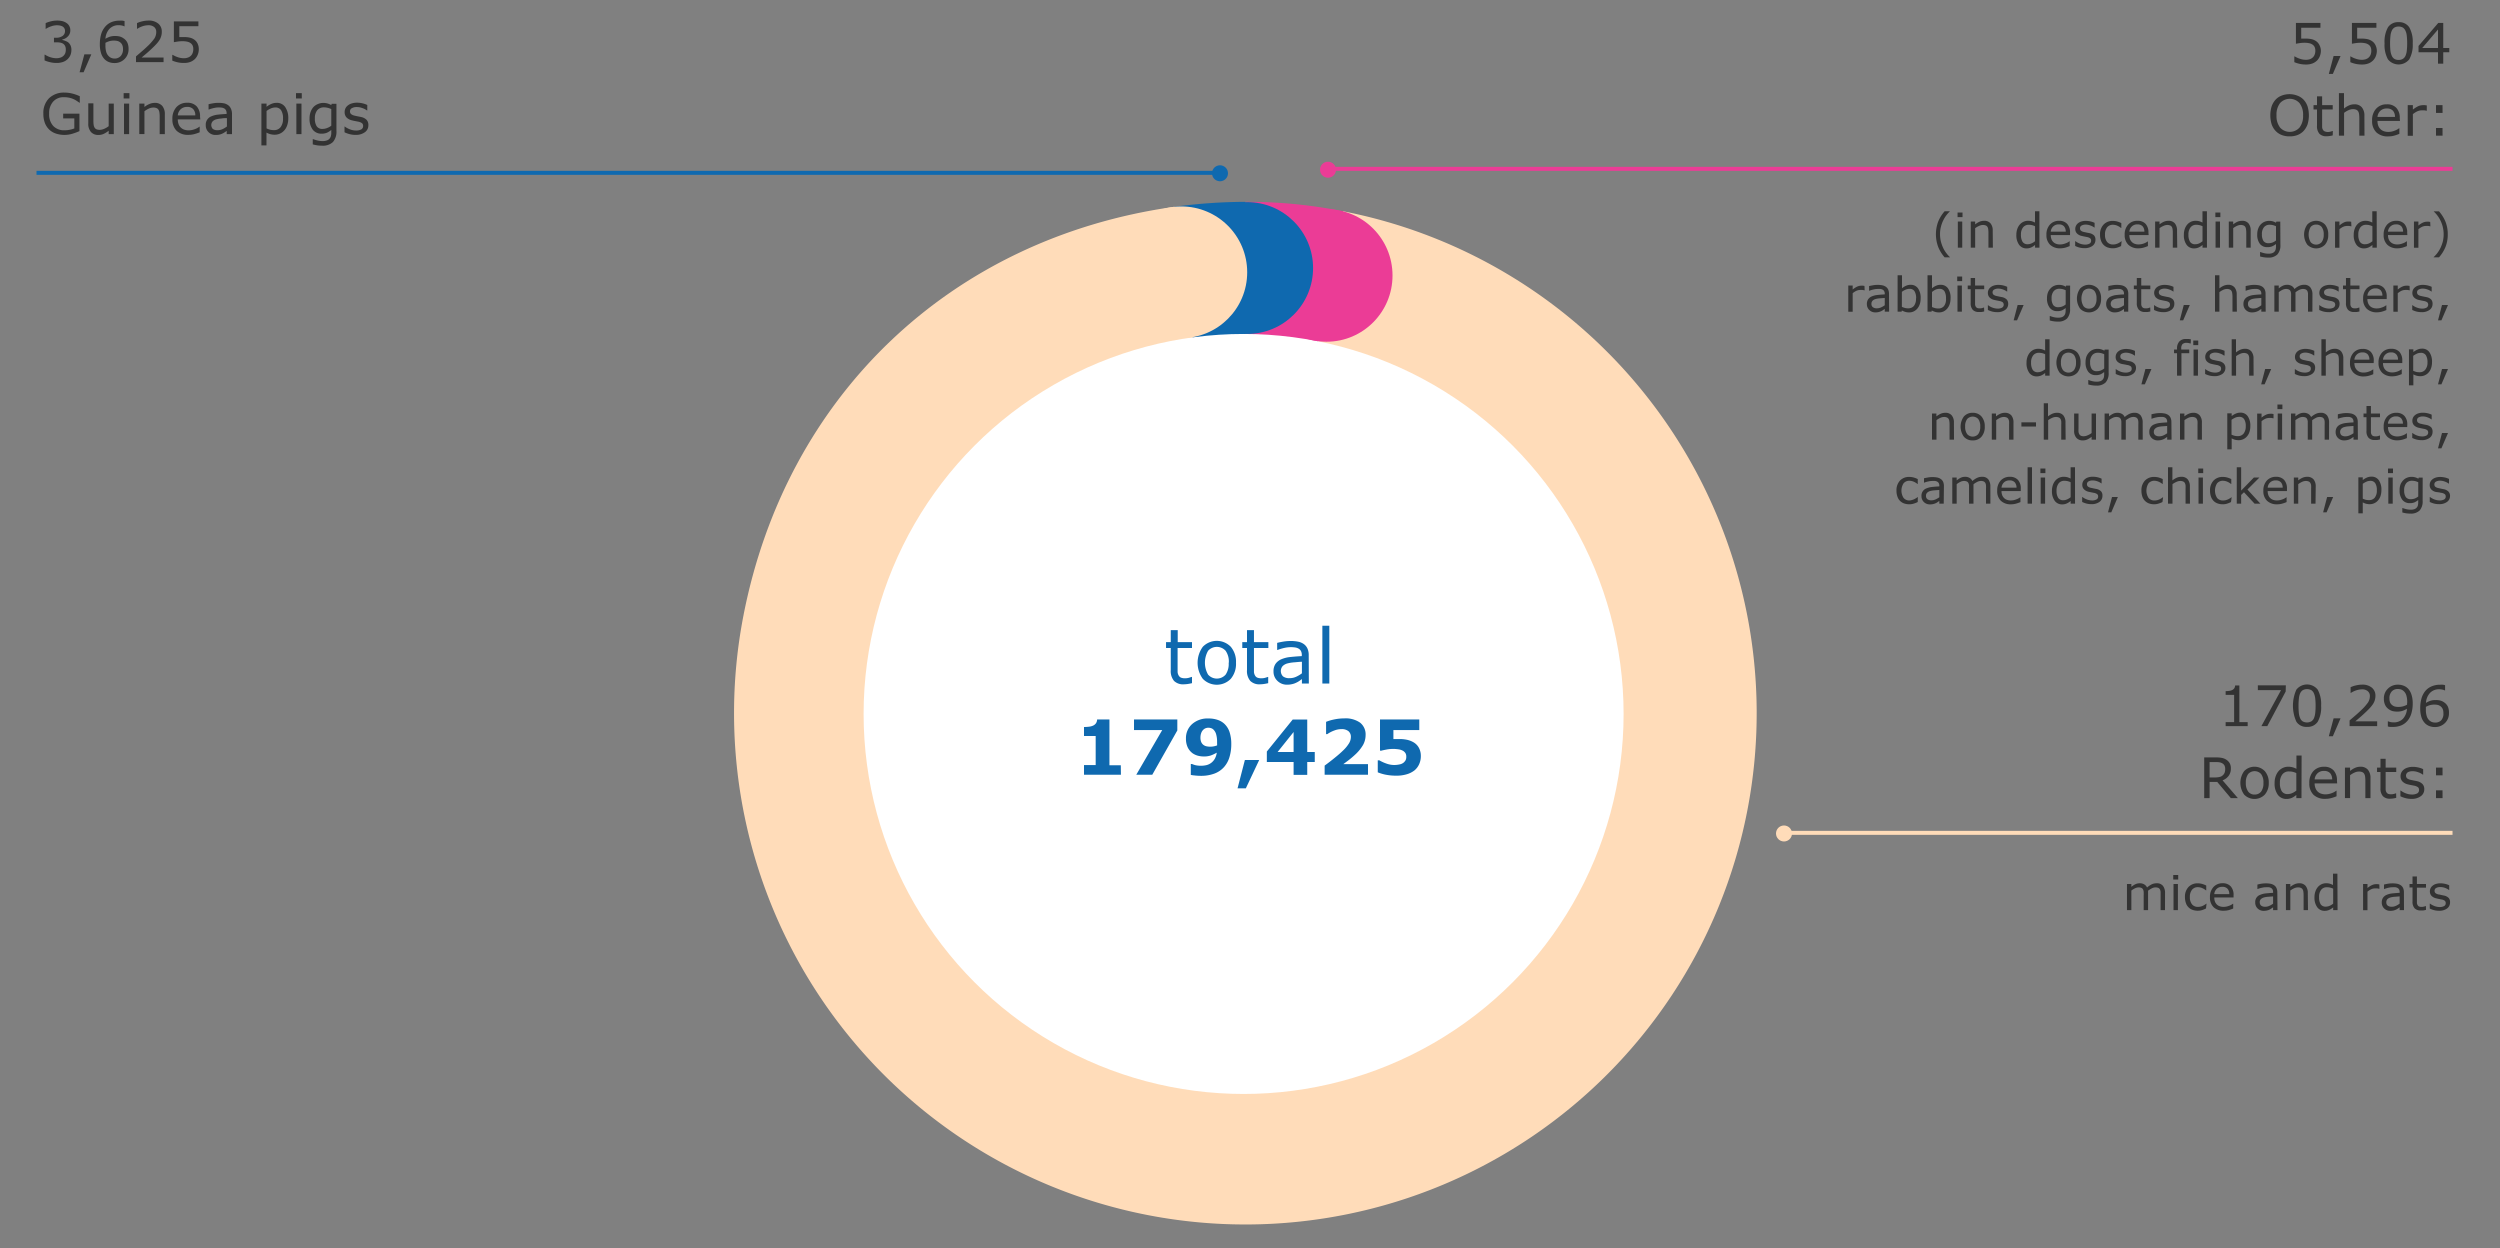 <svg xmlns="http://www.w3.org/2000/svg" width="625" height="312" viewBox="0 0 625 312"><rect x="0" y="0" width="625" height="312" fill="#808080" stroke="none"/><path d="M311.35 178.29L293.56 51.7a135.66 135.66 0 0117.79-1.24z" fill="#0f69af" fill-rule="evenodd"/><path d="M311.35 178.29l24.39-125.48A127.83 127.83 0 11185.86 153.9c10.73-55.16 52-94.37 107.7-102.2z" fill="#ffdcb9" fill-rule="evenodd"/><path d="M311.35 178.29V50.46a121.83 121.83 0 0124.39 2.35z" fill="#eb3c96" fill-rule="evenodd"/><circle cx="310.9" cy="178.49" r="95" fill="#fff"/><ellipse cx="331.65" cy="68.87" rx="16.48" ry="16.56" fill="#eb3c96"/><circle cx="311.79" cy="67.01" r="16.48" fill="#0f69af"/><circle cx="295.34" cy="68.07" r="16.46" fill="#ffdcb9"/><path fill="none" stroke="#eb3c96" d="M332.13 42.21h281"/><circle cx="332" cy="42.43" r="2" fill="#eb3c96"/><path fill="none" stroke="#0f69af" d="M9.13 43.21h295"/><circle cx="305" cy="43.32" r="2" fill="#0f69af"/><path fill="none" stroke="#ffdcb9" d="M613.13 208.21h-167"/><circle cx="446" cy="208.37" r="2" fill="#ffdcb9"/><g data-name="Text EN"><path d="M580.22 12.69a3.7 3.7 0 01-.26 1.36 3.22 3.22 0 01-.71 1.09 3.33 3.33 0 01-1.18.74 4.46 4.46 0 01-1.57.25 7.09 7.09 0 01-1.61-.17 7.5 7.5 0 01-1.31-.42V14.1h.1a5.89 5.89 0 001.31.6 4.6 4.6 0 001.48.25 3.28 3.28 0 00.94-.13 2.23 2.23 0 00.81-.48 1.87 1.87 0 00.45-.71 2.52 2.52 0 00.16-1 2 2 0 00-.18-.89 1.5 1.5 0 00-.51-.58 2.17 2.17 0 00-.86-.36 5.65 5.65 0 00-1.14-.11 8.68 8.68 0 00-1.16.08c-.37.06-.69.11-1 .17v-5.2h6.13v1.2h-4.81v2.71H576.44a6.92 6.92 0 011.45.14 3.42 3.42 0 011.14.5 2.55 2.55 0 01.84 1 3.16 3.16 0 01.35 1.4zM585.14 14l-1.93 4.48h-1L583.4 14zM594.21 12.69a3.7 3.7 0 01-.26 1.36 3.08 3.08 0 01-.71 1.09 3.38 3.38 0 01-1.17.74 4.52 4.52 0 01-1.58.25 7.21 7.21 0 01-2.91-.59V14.1h.09a6 6 0 001.32.6 4.54 4.54 0 001.47.25 3.24 3.24 0 00.94-.13 2.08 2.08 0 00.81-.48 2 2 0 00.46-.71 2.75 2.75 0 00.15-1 2 2 0 00-.18-.89 1.56 1.56 0 00-.5-.58 2.28 2.28 0 00-.87-.36 5.65 5.65 0 00-1.14-.11 8.53 8.53 0 00-1.15.08c-.38.06-.7.11-1 .17v-5.2h6.12v1.2h-4.81v2.71H590.43a6.92 6.92 0 011.45.14 3.42 3.42 0 011.14.5 2.49 2.49 0 01.85 1 3.29 3.29 0 01.34 1.4zM603.18 10.83a7.37 7.37 0 01-.86 4 3.42 3.42 0 01-5.34 0 7.52 7.52 0 01-.84-4 7.43 7.43 0 01.85-4 3 3 0 012.67-1.29 3 3 0 012.67 1.31 7.43 7.43 0 01.85 3.98zm-1.8 3.1a4.35 4.35 0 00.32-1.3 15.4 15.4 0 00.09-1.8A15.64 15.64 0 00601.7 9a3.8 3.8 0 00-.33-1.3 1.8 1.8 0 00-.65-.8 2 2 0 00-1.06-.26 2 2 0 00-1.07.26 1.8 1.8 0 00-.66.81 4.25 4.25 0 00-.32 1.32 16.28 16.28 0 00-.09 1.78 17.62 17.62 0 00.08 1.79 4.37 4.37 0 00.32 1.28 1.78 1.78 0 00.64.82 2 2 0 001.1.28 1.92 1.92 0 001.06-.27 1.68 1.68 0 00.66-.78zM612.32 13.06h-1.51v2.86h-1.31v-2.86h-4.87v-1.57l4.93-5.75h1.25V12h1.51zM609.5 12V7.37L605.56 12zM575.89 24.91a4.75 4.75 0 011 1.68 7.84 7.84 0 010 4.5 4.88 4.88 0 01-1 1.66 4.18 4.18 0 01-1.49 1 5.2 5.2 0 01-2 .34 5.13 5.13 0 01-2-.35 4.11 4.11 0 01-1.49-1 4.66 4.66 0 01-1-1.66 7.8 7.8 0 010-4.49 5 5 0 011-1.69 4 4 0 011.5-1 5.49 5.49 0 013.91 0 4.17 4.17 0 011.57 1.01zm-.12 3.93a4.69 4.69 0 00-.89-3.06 3.29 3.29 0 00-4.87 0 4.69 4.69 0 00-.88 3.06 4.62 4.62 0 00.9 3.06 3.27 3.27 0 004.84 0 4.62 4.62 0 00.9-3.06zM583.18 33.85a6.48 6.48 0 01-1.55.22 2.37 2.37 0 01-1.78-.63 2.82 2.82 0 01-.6-2v-4.07h-.87v-1.08h.87v-2.2h1.28v2.2h2.65v1.08h-2.65v4.42a1.59 1.59 0 00.19.63 1 1 0 00.41.4 2.06 2.06 0 00.87.18 2.57 2.57 0 00.65-.1 4.46 4.46 0 00.49-.15h.07zM591.12 33.92h-1.29v-4.34a7.63 7.63 0 00-.06-1 1.75 1.75 0 00-.22-.72 1 1 0 00-.5-.43 2.14 2.14 0 00-.83-.14 2.71 2.71 0 00-1.1.26 5.44 5.44 0 00-1.1.66v5.7h-1.29V23.29H586v3.84a5.17 5.17 0 011.24-.77 3.23 3.23 0 011.32-.28 2.35 2.35 0 011.89.74 3.19 3.19 0 01.65 2.15zM600 30.24h-5.63a3.3 3.3 0 00.21 1.23 2.38 2.38 0 00.58.85 2.33 2.33 0 00.85.5 3.59 3.59 0 001.07.16 4.18 4.18 0 001.57-.31 4 4 0 001.13-.61h.06v1.4a12.12 12.12 0 01-1.32.46 5.53 5.53 0 01-1.42.18 4.08 4.08 0 01-3-1 3.87 3.87 0 01-1.07-2.92 4.15 4.15 0 011-3 3.46 3.46 0 012.69-1.1 3.09 3.09 0 012.38.9 3.61 3.61 0 01.84 2.56zm-1.26-1a2.27 2.27 0 00-.5-1.56 2 2 0 00-1.53-.56 2.27 2.27 0 00-1.65.61 2.39 2.39 0 00-.69 1.51zM606.7 27.69h-.07a3.89 3.89 0 00-.56-.1 5.85 5.85 0 00-.64 0 2.68 2.68 0 00-1.14.26 5.35 5.35 0 00-1.07.68v5.42h-1.29v-7.66h1.29v1.12a6.24 6.24 0 011.35-.87 3 3 0 011.19-.25h.49l.45.07zM610.64 28.24H609v-1.95h1.63zm0 5.68H609V32h1.63zM487.5 64.34h-1.34a9.31 9.31 0 01-1.61-2.6 9.1 9.1 0 010-6.34 9.12 9.12 0 011.61-2.59h1.34a8.7 8.7 0 00-.9 1 7.71 7.71 0 00-.8 1.31 8 8 0 00-.57 1.58 7.28 7.28 0 00-.22 1.83 7.56 7.56 0 00.21 1.84 9.3 9.3 0 00.58 1.63 7.29 7.29 0 00.8 1.3 7.39 7.39 0 00.9 1zM490.63 54.28h-1.24v-1.14h1.24zm-.07 7.64h-1.1v-6.54h1.1zM498.22 61.92h-1.11V58.2a5.72 5.72 0 00-.05-.85 1.57 1.57 0 00-.19-.62.93.93 0 00-.42-.36 1.85 1.85 0 00-.72-.13 2.27 2.27 0 00-.94.23 5.2 5.2 0 00-1 .57v4.88h-1.1v-6.54h1.1v.72a4.7 4.7 0 011.07-.66 2.83 2.83 0 011.14-.24 2 2 0 011.62.63 2.73 2.73 0 01.56 1.84zM509.86 61.92h-1.1v-.68a4.08 4.08 0 01-1 .64 2.73 2.73 0 01-1.12.22 2.22 2.22 0 01-1.86-.9 4 4 0 01-.69-2.5 4.25 4.25 0 01.24-1.48 3.34 3.34 0 01.64-1.11 2.79 2.79 0 01.93-.68 2.65 2.65 0 011.1-.23 3.57 3.57 0 01.91.1 4.77 4.77 0 01.84.34v-2.83h1.1zm-1.1-1.61v-3.75a3.61 3.61 0 00-.79-.28 3.71 3.71 0 00-.77-.08 1.73 1.73 0 00-1.44.65 2.83 2.83 0 00-.52 1.83 3.22 3.22 0 00.4 1.77 1.43 1.43 0 001.28.61 2.37 2.37 0 00.95-.21 3.85 3.85 0 00.89-.54zM517.51 58.76h-4.82a2.83 2.83 0 00.18 1.06 1.94 1.94 0 00.5.73 1.85 1.85 0 00.72.42 2.73 2.73 0 00.92.14 3.6 3.6 0 001.35-.26 3.37 3.37 0 001-.53h.06v1.2a9.5 9.5 0 01-1.13.4 4.92 4.92 0 01-1.22.16 3.52 3.52 0 01-2.55-.89 3.29 3.29 0 01-.91-2.5 3.58 3.58 0 01.88-2.55 3 3 0 012.3-.94 2.63 2.63 0 012 .77 3.12 3.12 0 01.72 2.2zm-1.07-.84a2 2 0 00-.44-1.34 1.67 1.67 0 00-1.31-.48 1.91 1.91 0 00-1.41.53 2 2 0 00-.59 1.29zM523.86 60a1.81 1.81 0 01-.74 1.47 3.26 3.26 0 01-2 .57 5 5 0 01-1.33-.17 5.81 5.81 0 01-1-.38v-1.2h.06a4.33 4.33 0 001.16.63 3.69 3.69 0 001.22.23 2.25 2.25 0 001.14-.24.78.78 0 00.41-.73.74.74 0 00-.22-.59 2 2 0 00-.86-.34l-.61-.12-.69-.15a2.32 2.32 0 01-1.22-.68 1.64 1.64 0 01-.36-1.08 1.76 1.76 0 01.17-.76 1.8 1.8 0 01.5-.64 2.39 2.39 0 01.84-.44 3.67 3.67 0 011.13-.16 5.44 5.44 0 011.19.14 5.23 5.23 0 011 .35v1.18h-.06a3.68 3.68 0 00-1-.52 3.32 3.32 0 00-1.18-.22 2.13 2.13 0 00-1 .23.75.75 0 00-.41.69.74.74 0 00.25.61 1.83 1.83 0 00.79.33l.69.15.63.12a2.33 2.33 0 011.18.61 1.58 1.58 0 01.32 1.11zM530.27 61.51a5.73 5.73 0 01-1 .41 3.62 3.62 0 01-1.06.15 3.9 3.9 0 01-1.3-.21 2.7 2.7 0 01-1-.63 2.81 2.81 0 01-.66-1.07 4.25 4.25 0 01-.24-1.5 3.47 3.47 0 01.89-2.52 3.06 3.06 0 012.32-.91 4.13 4.13 0 011.11.15 6.38 6.38 0 011 .39V57h-.06a4.06 4.06 0 00-1-.6 2.8 2.8 0 00-1-.21 1.84 1.84 0 00-1.48.63 2.78 2.78 0 00-.54 1.85 2.74 2.74 0 00.53 1.82 1.84 1.84 0 001.49.63 2.83 2.83 0 001.3-.31 4.83 4.83 0 00.45-.26 2.87 2.87 0 00.33-.24h.06zM537.16 58.76h-4.82a2.83 2.83 0 00.18 1.06 1.94 1.94 0 00.5.73 1.85 1.85 0 00.72.42 2.75 2.75 0 00.93.14 4 4 0 002.31-.79v1.2a9.5 9.5 0 01-1.13.4 4.92 4.92 0 01-1.22.16 3.49 3.49 0 01-2.54-.89 3.3 3.3 0 01-.92-2.5 3.58 3.58 0 01.88-2.55 3 3 0 012.3-.94 2.64 2.64 0 012.05.77 3.16 3.16 0 01.71 2.2zm-1.07-.84a1.91 1.91 0 00-.44-1.34 1.66 1.66 0 00-1.31-.48 1.88 1.88 0 00-1.4.53 2 2 0 00-.6 1.29zM544.31 61.92h-1.11V58.2a5.72 5.72 0 00-.05-.85 1.57 1.57 0 00-.19-.62.93.93 0 00-.42-.36 1.85 1.85 0 00-.72-.13 2.27 2.27 0 00-.94.23 5.2 5.2 0 00-1 .57v4.88h-1.1v-6.54h1.1v.72a4.7 4.7 0 011.07-.66 2.83 2.83 0 011.13-.24 2 2 0 011.62.63 2.73 2.73 0 01.56 1.84zM551.74 61.92h-1.11v-.68a4.08 4.08 0 01-1 .64 2.73 2.73 0 01-1.12.22 2.22 2.22 0 01-1.86-.9 4 4 0 01-.68-2.5 4.26 4.26 0 01.23-1.48 3.34 3.34 0 01.64-1.11 2.79 2.79 0 01.93-.68 2.65 2.65 0 011.1-.23 3.65 3.65 0 01.92.1 5 5 0 01.83.34v-2.83h1.11zm-1.11-1.61v-3.75a3.61 3.61 0 00-.79-.28 3.71 3.71 0 00-.77-.08 1.73 1.73 0 00-1.44.65 2.83 2.83 0 00-.52 1.83 3.31 3.31 0 00.4 1.77 1.43 1.43 0 001.28.61 2.37 2.37 0 001-.21 3.85 3.85 0 00.84-.54zM555.09 54.28h-1.25v-1.14h1.25zm-.09 7.64h-1.11v-6.54H555zM562.67 61.92h-1.1V58.2a5.67 5.67 0 00-.06-.85 1.57 1.57 0 00-.19-.62.93.93 0 00-.42-.36 1.78 1.78 0 00-.72-.13 2.27 2.27 0 00-.94.23 4.81 4.81 0 00-.94.57v4.88h-1.1v-6.54h1.1v.72a4.64 4.64 0 011.06-.66 2.85 2.85 0 011.14-.24 2 2 0 011.61.63 2.73 2.73 0 01.56 1.84zM570.1 61.18a3.37 3.37 0 01-.76 2.44 3.1 3.1 0 01-2.32.78 6.81 6.81 0 01-1-.07 8.13 8.13 0 01-1-.21V63h.06a7.67 7.67 0 00.86.27 4.69 4.69 0 001.17.15 2.7 2.7 0 00.93-.13 1.31 1.31 0 00.87-.93 2.63 2.63 0 00.09-.72V61a4.16 4.16 0 01-1 .6 2.91 2.91 0 01-1.15.19A2.28 2.28 0 01565 61a3.7 3.7 0 01-.69-2.39 4 4 0 01.24-1.46 3.09 3.09 0 01.64-1.05 2.82 2.82 0 012-.88 3.33 3.33 0 011 .11 4.5 4.5 0 01.81.35l.07-.28h1zm-1.1-1.06v-3.56a4.29 4.29 0 00-.82-.29 3.19 3.19 0 00-.75-.08 1.76 1.76 0 00-1.43.61 2.62 2.62 0 00-.52 1.77 3 3 0 00.38 1.67 1.47 1.47 0 001.29.56 2.72 2.72 0 001-.18 3.39 3.39 0 00.85-.5zM582.06 58.65a3.67 3.67 0 01-.82 2.53 3.09 3.09 0 01-4.4 0 4.31 4.31 0 010-5.06 3.09 3.09 0 014.4 0 3.69 3.69 0 01.82 2.53zm-1.13 0a3 3 0 00-.5-1.89 1.67 1.67 0 00-1.38-.61 1.7 1.7 0 00-1.4.61 3.82 3.82 0 000 3.76 1.83 1.83 0 002.77 0 3 3 0 00.51-1.87zM587.85 56.58h-.06l-.47-.09h-.55a2.3 2.3 0 00-1 .22 4.55 4.55 0 00-.91.59v4.64h-1.1v-6.56h1.1v1a5.08 5.08 0 011.14-.78 2.43 2.43 0 011-.22h.42l.38.06zM594.2 61.92h-1.1v-.68a4.5 4.5 0 01-1 .64 2.8 2.8 0 01-1.12.22 2.22 2.22 0 01-1.86-.9 4 4 0 01-.69-2.5 4.25 4.25 0 01.24-1.48 3.18 3.18 0 01.64-1.11 2.7 2.7 0 012-.91 3.65 3.65 0 01.92.1 5.48 5.48 0 01.84.34v-2.83h1.1zm-1.1-1.61v-3.75a3.86 3.86 0 00-.8-.28 3.64 3.64 0 00-.77-.08 1.73 1.73 0 00-1.44.65 2.89 2.89 0 00-.51 1.83 3.32 3.32 0 00.39 1.77 1.43 1.43 0 001.28.61 2.37 2.37 0 001-.21 4.13 4.13 0 00.85-.54zM601.84 58.76H597a2.83 2.83 0 00.18 1.06 2.06 2.06 0 00.5.73 2 2 0 00.73.42 2.65 2.65 0 00.92.14 3.58 3.58 0 001.34-.26 3.45 3.45 0 001-.53h.06v1.2a9.65 9.65 0 01-1.14.4 4.85 4.85 0 01-1.22.16 3.49 3.49 0 01-2.54-.89 3.3 3.3 0 01-.92-2.5 3.62 3.62 0 01.88-2.55 3 3 0 012.3-.94 2.64 2.64 0 012 .77 3.12 3.12 0 01.71 2.2zm-1.07-.84a2 2 0 00-.43-1.34 1.68 1.68 0 00-1.34-.48 1.91 1.91 0 00-1.41.53 2 2 0 00-.6 1.29zM607.6 56.58h-.06a4 4 0 00-.48-.09h-.55a2.26 2.26 0 00-1 .22 4.29 4.29 0 00-.91.59v4.64h-1.11v-6.56h1.11v1a5.05 5.05 0 011.15-.74 2.51 2.51 0 011-.22h.41l.39.06zM611.94 58.57a8.37 8.37 0 01-.57 3.17 9.34 9.34 0 01-1.62 2.6h-1.34v-.06a7.42 7.42 0 00.91-1 7.29 7.29 0 00.8-1.3 9.3 9.3 0 00.58-1.58 7.56 7.56 0 00.21-1.84 7.28 7.28 0 00-.22-1.83 7.37 7.37 0 00-.57-1.58 7.71 7.71 0 00-.8-1.31 7.92 7.92 0 00-.91-1h1.34a9.15 9.15 0 011.62 2.59 8.4 8.4 0 01.57 3.14zM466.16 72.58h-.06l-.48-.09h-.54a2.3 2.3 0 00-1 .22 4.29 4.29 0 00-.91.59v4.64h-1.1v-6.56h1.1v1a5.05 5.05 0 011.15-.74 2.51 2.51 0 011-.22h.41l.39.06zM472.28 77.92h-1.09v-.69l-.4.27a3.23 3.23 0 01-.48.29 3.42 3.42 0 01-.64.22 3.34 3.34 0 01-.83.09 2.09 2.09 0 01-1.5-.58 2 2 0 01-.62-1.5 2.1 2.1 0 01.32-1.2 2.07 2.07 0 01.91-.72 4.74 4.74 0 011.44-.36c.56-.06 1.16-.11 1.8-.14v-.17a1.26 1.26 0 00-.14-.62.87.87 0 00-.37-.39 1.59 1.59 0 00-.57-.18 4.83 4.83 0 00-.68 0 4.49 4.49 0 00-1 .12 6.47 6.47 0 00-1.1.33h-.06v-1.17c.22-.06.53-.12.93-.19a6.23 6.23 0 011.2-.11 6 6 0 011.21.11 2.49 2.49 0 01.89.39 1.83 1.83 0 01.56.7 2.58 2.58 0 01.19 1.06zm-1.09-1.61v-1.82l-1.19.09a5.56 5.56 0 00-1.08.17 1.79 1.79 0 00-.77.42 1.06 1.06 0 00-.29.78 1 1 0 00.34.84 1.57 1.57 0 001 .29 2.49 2.49 0 001.06-.23 5 5 0 00.93-.54zM480.16 74.6a4.3 4.3 0 01-.23 1.48 3.35 3.35 0 01-.62 1.1 2.72 2.72 0 01-.92.69 2.45 2.45 0 01-1.09.23 3.12 3.12 0 01-1-.13 4.58 4.58 0 01-.83-.35l-.07.3h-1v-9.11h1.1v3.25a4.68 4.68 0 011-.62 2.78 2.78 0 011.17-.24 2.16 2.16 0 011.83.89 4.07 4.07 0 01.66 2.51zm-1.13 0a3.33 3.33 0 00-.39-1.78 1.38 1.38 0 00-1.25-.61 2.46 2.46 0 00-1 .21 4.27 4.27 0 00-.92.54v3.75a4.79 4.79 0 00.81.29 3 3 0 00.77.08 1.81 1.81 0 001.43-.6 2.85 2.85 0 00.52-1.85zM487.64 74.6a4.55 4.55 0 01-.23 1.48 3.37 3.37 0 01-.63 1.1 2.68 2.68 0 01-.91.69 2.49 2.49 0 01-1.1.23 3.16 3.16 0 01-1-.13 4.49 4.49 0 01-.82-.35l-.07.3h-1v-9.11H483v3.25a4.68 4.68 0 011-.62 2.72 2.72 0 011.17-.24 2.16 2.16 0 011.83.89 4.07 4.07 0 01.64 2.51zm-1.14 0a3.44 3.44 0 00-.38-1.78 1.39 1.39 0 00-1.25-.61 2.42 2.42 0 00-1 .21 4 4 0 00-.87.58v3.75a4.25 4.25 0 00.81.29 3 3 0 00.76.08 1.78 1.78 0 001.43-.6 2.8 2.8 0 00.5-1.89zM490.54 70.28h-1.24v-1.14h1.24zm-.07 7.64h-1.1v-6.54h1.1zM496.05 77.86a5.81 5.81 0 01-.68.14 5.42 5.42 0 01-.65 0 2 2 0 01-1.53-.54 2.45 2.45 0 01-.52-1.73V72.3h-.74v-.92h.74V69.5h1.1v1.88h2.28v.92h-2.28v3.8a1.22 1.22 0 00.16.54.87.87 0 00.36.35 1.71 1.71 0 00.68.1 2.34 2.34 0 00.57-.07l.42-.14h.06zM502.05 76a1.78 1.78 0 01-.74 1.47 3.23 3.23 0 01-2 .57 5.12 5.12 0 01-1.34-.17 6 6 0 01-1-.38v-1.2h.03a4.19 4.19 0 001.16.63 3.64 3.64 0 001.22.23 2.25 2.25 0 001.14-.24.87.87 0 00.19-1.32 2 2 0 00-.86-.34l-.61-.12-.69-.15a2.32 2.32 0 01-1.22-.68 1.64 1.64 0 01-.36-1.08 1.76 1.76 0 01.16-.76 1.83 1.83 0 01.51-.64 2.39 2.39 0 01.84-.44 3.59 3.59 0 011.13-.16 5.44 5.44 0 011.19.14 5.23 5.23 0 011 .35v1.18h-.06a3.82 3.82 0 00-1-.52 3.36 3.36 0 00-1.18-.22 2.13 2.13 0 00-1 .23.76.76 0 00-.42.69.77.77 0 00.25.61 1.88 1.88 0 00.8.33l.68.15.63.12a2.32 2.32 0 011.19.61 1.62 1.62 0 01.36 1.11zM505.91 76.25l-1.65 3.84h-.85l1-3.84zM517.52 77.18a3.41 3.41 0 01-.75 2.44 3.12 3.12 0 01-2.33.78 6.81 6.81 0 01-1-.07 8 8 0 01-1-.21V79h.06a7.35 7.35 0 00.85.27 4.69 4.69 0 001.17.15 2.8 2.8 0 00.94-.13 1.39 1.39 0 00.57-.38 1.26 1.26 0 00.29-.55 2.63 2.63 0 00.09-.72V77a4.11 4.11 0 01-.95.6 3 3 0 01-1.16.19 2.28 2.28 0 01-1.86-.84 3.7 3.7 0 01-.69-2.39 4 4 0 01.24-1.46 3.11 3.11 0 01.65-1 2.52 2.52 0 01.92-.65 2.7 2.7 0 011.09-.23 3.26 3.26 0 011 .11 4 4 0 01.81.35l.07-.28h1zm-1.1-1.06v-3.56a3.86 3.86 0 00-.82-.29 3.19 3.19 0 00-.75-.08 1.78 1.78 0 00-1.43.61 2.62 2.62 0 00-.52 1.77 3 3 0 00.39 1.67 1.44 1.44 0 001.28.56 2.72 2.72 0 001-.18 3.24 3.24 0 00.85-.5zM525.27 74.65a3.67 3.67 0 01-.82 2.53 3.1 3.1 0 01-4.41 0 4.36 4.36 0 010-5.06 3.1 3.1 0 014.41 0 3.69 3.69 0 01.82 2.53zm-1.14 0a3 3 0 00-.5-1.89 1.88 1.88 0 00-2.77 0 3.78 3.78 0 000 3.76 1.68 1.68 0 001.39.64 1.66 1.66 0 001.38-.63 3 3 0 00.5-1.88zM532.06 77.92H531v-.69l-.39.27a2.85 2.85 0 01-.49.29 3.09 3.09 0 01-.63.22 3.49 3.49 0 01-.84.09 2.09 2.09 0 01-1.5-.58 2 2 0 01-.61-1.5 2.1 2.1 0 01.32-1.2 2 2 0 01.91-.72 4.75 4.75 0 011.43-.36c.56-.06 1.16-.11 1.8-.14v-.17a1.27 1.27 0 00-.13-.62.89.89 0 00-.38-.39 1.48 1.48 0 00-.56-.18 5.06 5.06 0 00-.68 0 4.42 4.42 0 00-1 .12 6.21 6.21 0 00-1.1.33h-.06v-1.17c.21-.06.52-.12.93-.19a6.23 6.23 0 011.2-.11 6.17 6.17 0 011.21.11 2.44 2.44 0 01.88.39 1.77 1.77 0 01.57.7 2.58 2.58 0 01.19 1.06zM531 76.31v-1.82l-1.18.09a5.56 5.56 0 00-1.08.17 1.73 1.73 0 00-.77.42 1.2 1.2 0 00.05 1.62 1.56 1.56 0 001 .29 2.46 2.46 0 001.06-.23 4.69 4.69 0 00.92-.54zM537.58 77.86a5.81 5.81 0 01-.68.14 5.42 5.42 0 01-.65 0 2 2 0 01-1.52-.54 2.4 2.4 0 01-.53-1.73V72.3h-.74v-.92h.74V69.5h1.11v1.88h2.27v.92h-2.27v3.8a1.22 1.22 0 00.16.54.87.87 0 00.36.35 1.73 1.73 0 00.69.1 2.26 2.26 0 00.56-.07l.42-.14h.06zM543.58 76a1.78 1.78 0 01-.74 1.47 3.23 3.23 0 01-2 .57 5 5 0 01-1.33-.17 5.81 5.81 0 01-1-.38v-1.2h.06a4.33 4.33 0 001.16.63 3.64 3.64 0 001.22.23 2.25 2.25 0 001.14-.24.78.78 0 00.41-.73.74.74 0 00-.22-.59 2 2 0 00-.86-.34l-.61-.12-.69-.15a2.32 2.32 0 01-1.22-.68 1.79 1.79 0 01-.19-1.84 1.8 1.8 0 01.5-.64 2.39 2.39 0 01.84-.44 3.63 3.63 0 011.13-.16 5.44 5.44 0 011.19.14 5.23 5.23 0 011 .35v1.18h-.06a3.68 3.68 0 00-1-.52 3.32 3.32 0 00-1.18-.22 2.13 2.13 0 00-1 .23.76.76 0 00-.42.69.74.74 0 00.26.61 1.83 1.83 0 00.79.33l.69.15.63.12a2.33 2.33 0 011.18.61 1.57 1.57 0 01.32 1.11zM547.45 76.25l-1.66 3.84h-.85l1-3.84zM559.22 77.92h-1.1V74.2a5.67 5.67 0 00-.06-.85 1.57 1.57 0 00-.19-.62.93.93 0 00-.42-.36 1.82 1.82 0 00-.72-.13 2.27 2.27 0 00-.94.23 4.81 4.81 0 00-.94.57v4.88h-1.1v-9.11h1.1v3.29a4.64 4.64 0 011.06-.66 2.83 2.83 0 011.09-.24 2 2 0 011.62.63 2.73 2.73 0 01.56 1.84zM566.42 77.92h-1.09v-.69l-.4.27a2.45 2.45 0 01-.48.29 3.09 3.09 0 01-.63.22 3.49 3.49 0 01-.84.09 2.09 2.09 0 01-1.5-.58 2 2 0 01-.62-1.5 2.1 2.1 0 01.32-1.2 2.12 2.12 0 01.91-.72 4.74 4.74 0 011.44-.36c.56-.06 1.16-.11 1.8-.14v-.17a1.27 1.27 0 00-.13-.62 1 1 0 00-.38-.39 1.54 1.54 0 00-.56-.18 5.09 5.09 0 00-.69 0 4.49 4.49 0 00-1 .12 6.47 6.47 0 00-1.1.33h-.06v-1.17c.22-.06.53-.12.94-.19a6.09 6.09 0 011.2-.11 6 6 0 011.2.11 2.49 2.49 0 01.89.39 1.83 1.83 0 01.56.7 2.58 2.58 0 01.19 1.06zm-1.09-1.61v-1.82l-1.19.09a5.83 5.83 0 00-1.08.17 1.85 1.85 0 00-.77.42 1.06 1.06 0 00-.29.83 1 1 0 00.34.84 1.59 1.59 0 001 .29 2.49 2.49 0 001.06-.23 4.69 4.69 0 00.93-.59zM578.1 77.92H577V74.2v-.82a1.92 1.92 0 00-.16-.63 1 1 0 00-.39-.38 1.73 1.73 0 00-.73-.13 2 2 0 00-.92.24 5.33 5.33 0 00-.93.59V77.92h-1.1V74.2a7.33 7.33 0 000-.83 1.65 1.65 0 00-.16-.62.84.84 0 00-.39-.38 1.68 1.68 0 00-.72-.13 2.08 2.08 0 00-.91.23 5.6 5.6 0 00-.9.57v4.88h-1.1v-6.54h1.1v.72a4.7 4.7 0 011-.66 2.52 2.52 0 011.09-.24 2.13 2.13 0 011.13.28 1.72 1.72 0 01.7.78 4.93 4.93 0 011.22-.81 2.73 2.73 0 011.17-.25 1.88 1.88 0 011.59.65 2.84 2.84 0 01.52 1.82zM584.89 76a1.78 1.78 0 01-.74 1.47 3.23 3.23 0 01-2 .57 5.12 5.12 0 01-1.34-.17 6 6 0 01-1-.38v-1.2h.06a4.19 4.19 0 001.16.63 3.64 3.64 0 001.22.23 2.27 2.27 0 001.14-.24.87.87 0 00.19-1.32 2 2 0 00-.86-.34l-.61-.12-.69-.15a2.32 2.32 0 01-1.22-.68 1.64 1.64 0 01-.36-1.08 1.76 1.76 0 01.16-.76 1.83 1.83 0 01.51-.64 2.39 2.39 0 01.84-.44 3.59 3.59 0 011.13-.16 5.44 5.44 0 011.19.14 5.23 5.23 0 011 .35v1.18h-.06a3.82 3.82 0 00-1-.52 3.36 3.36 0 00-1.18-.22 2.13 2.13 0 00-1 .23.76.76 0 00-.42.69.77.77 0 00.25.61 1.88 1.88 0 00.8.33l.68.15.63.12a2.32 2.32 0 011.19.61 1.62 1.62 0 01.33 1.11zM589.87 77.86a5.81 5.81 0 01-.68.14 5.42 5.42 0 01-.65 0 2 2 0 01-1.53-.54 2.45 2.45 0 01-.52-1.73V72.3h-.74v-.92h.74V69.5h1.1v1.88h2.28v.92h-2.28v3.8a1.22 1.22 0 00.16.54.87.87 0 00.36.35 1.73 1.73 0 00.69.1 2.32 2.32 0 00.56-.07c.19-.06.33-.1.42-.14h.06zM596.68 74.76h-4.83a2.64 2.64 0 00.19 1.06 1.92 1.92 0 00.49.73 2 2 0 00.73.42 2.69 2.69 0 00.92.14 3.63 3.63 0 001.35-.26 3.37 3.37 0 001-.53h.06v1.2a9.05 9.05 0 01-1.14.4 4.85 4.85 0 01-1.22.16 3.51 3.51 0 01-2.54-.89 3.29 3.29 0 01-.91-2.5 3.62 3.62 0 01.87-2.55 3 3 0 012.31-.94 2.63 2.63 0 012 .77 3.12 3.12 0 01.72 2.2zm-1.08-.84a2 2 0 00-.43-1.34 1.68 1.68 0 00-1.31-.48 1.91 1.91 0 00-1.41.53 2 2 0 00-.6 1.29zM602.43 72.58h-.06a4 4 0 00-.48-.09h-.54a2.3 2.3 0 00-1 .22 4.55 4.55 0 00-.91.59v4.64h-1.1v-6.56h1.1v1a5.08 5.08 0 011.16-.74 2.43 2.43 0 011-.22h.4l.39.06zM608.14 76a1.78 1.78 0 01-.74 1.47 3.23 3.23 0 01-2 .57 5.12 5.12 0 01-1.34-.17 6 6 0 01-1-.38v-1.2h.06a4.19 4.19 0 001.16.63 3.64 3.64 0 001.22.23 2.27 2.27 0 001.14-.24.87.87 0 00.19-1.32 2 2 0 00-.86-.34l-.61-.12-.69-.15a2.32 2.32 0 01-1.22-.68 1.64 1.64 0 01-.36-1.08 1.76 1.76 0 01.16-.76 1.83 1.83 0 01.51-.64 2.39 2.39 0 01.84-.44 3.59 3.59 0 011.13-.16 5.44 5.44 0 011.19.14 5.23 5.23 0 011 .35v1.18h-.06a3.82 3.82 0 00-1-.52 3.36 3.36 0 00-1.18-.22 2.13 2.13 0 00-1 .23.76.76 0 00-.42.69.77.77 0 00.25.61 1.88 1.88 0 00.8.33l.68.15.63.12a2.32 2.32 0 011.19.61 1.62 1.62 0 01.33 1.11zM612 76.25l-1.65 3.84h-.85l1-3.84zM512.4 93.92h-1.11v-.68a4.08 4.08 0 01-1 .64 2.73 2.73 0 01-1.12.22 2.22 2.22 0 01-1.86-.9 4.08 4.08 0 01-.68-2.5 4.26 4.26 0 01.23-1.48 3.52 3.52 0 01.64-1.11 2.79 2.79 0 01.93-.68 2.65 2.65 0 011.1-.23 3.65 3.65 0 01.92.1 5 5 0 01.83.34v-2.83h1.11zm-1.11-1.61v-3.75a3.61 3.61 0 00-.79-.28 3.71 3.71 0 00-.77-.08 1.73 1.73 0 00-1.44.65 2.83 2.83 0 00-.52 1.83 3.31 3.31 0 00.4 1.77 1.43 1.43 0 001.28.61 2.37 2.37 0 00.95-.21 3.85 3.85 0 00.89-.54zM520.14 90.65a3.67 3.67 0 01-.82 2.53 3.09 3.09 0 01-4.4 0 4.31 4.31 0 010-5.06 3.09 3.09 0 014.4 0 3.69 3.69 0 01.82 2.53zm-1.14 0a3 3 0 00-.49-1.89 1.89 1.89 0 00-2.78 0 3 3 0 00-.49 1.89 2.94 2.94 0 00.5 1.87 1.82 1.82 0 002.76 0 3 3 0 00.5-1.87zM527.16 93.18a3.41 3.41 0 01-.76 2.44 3.11 3.11 0 01-2.33.78 6.77 6.77 0 01-1-.07 8.13 8.13 0 01-1-.21V95h.06a7 7 0 00.86.27 4.69 4.69 0 001.17.15 2.78 2.78 0 00.93-.13 1.33 1.33 0 00.57-.38 1.28 1.28 0 00.3-.55 3.11 3.11 0 00.08-.72V93a4.11 4.11 0 01-.95.6 3 3 0 01-1.16.19 2.28 2.28 0 01-1.86-.84 3.7 3.7 0 01-.68-2.39 4 4 0 01.23-1.46 3.27 3.27 0 01.65-1 2.48 2.48 0 01.93-.65 2.63 2.63 0 011.08-.23 3.22 3.22 0 011 .11 4 4 0 01.81.35l.07-.28h1zm-1.11-1.06v-3.56a4 4 0 00-.81-.29 3.33 3.33 0 00-.76-.08 1.78 1.78 0 00-1.43.61 2.67 2.67 0 00-.52 1.77 3 3 0 00.39 1.67 1.45 1.45 0 001.28.56 2.81 2.81 0 001-.18 3.34 3.34 0 00.85-.5zM534 92a1.81 1.81 0 01-.74 1.47 3.26 3.26 0 01-2 .57 5 5 0 01-1.33-.17 6.49 6.49 0 01-1-.38v-1.2h.06a4.49 4.49 0 001.16.63 3.75 3.75 0 001.23.23 2.23 2.23 0 001.13-.24.77.77 0 00.41-.73.74.74 0 00-.22-.59 2 2 0 00-.85-.34c-.16 0-.36-.08-.62-.12l-.73-.13a2.31 2.31 0 01-1.23-.68 1.64 1.64 0 01-.36-1.08 1.76 1.76 0 01.17-.76 1.72 1.72 0 01.51-.64 2.34 2.34 0 01.83-.44 3.7 3.7 0 011.14-.16 5.35 5.35 0 011.18.14 5 5 0 011 .35v1.18h-.06a3.75 3.75 0 00-1-.52 3.42 3.42 0 00-1.19-.22 2.13 2.13 0 00-1 .23.76.76 0 00-.41.69.74.74 0 00.25.61 1.83 1.83 0 00.8.33l.68.15.63.12a2.29 2.29 0 011.18.61A1.58 1.58 0 01534 92zM537.86 92.25l-1.65 3.84h-.86l1-3.84zM547.68 85.87h-.06l-.47-.11a3.61 3.61 0 00-.52-.05 1.44 1.44 0 00-1 .31 1.6 1.6 0 00-.32 1.14v.22h2v.92h-1.95v5.62h-1.1V88.3h-.75v-.92h.75v-.22a2.52 2.52 0 01.58-1.79 2.14 2.14 0 011.67-.62h.67l.54.08zM549.56 86.28h-1.24v-1.14h1.24zm-.07 7.64h-1.1v-6.54h1.1zM556.35 92a1.81 1.81 0 01-.74 1.47 3.26 3.26 0 01-2 .57 5 5 0 01-1.33-.17 5.81 5.81 0 01-1-.38v-1.2h.06a4.33 4.33 0 001.16.63 3.69 3.69 0 001.22.23 2.25 2.25 0 001.14-.24.78.78 0 00.41-.73.74.74 0 00-.22-.59 2 2 0 00-.86-.34l-.61-.12-.69-.15a2.32 2.32 0 01-1.22-.68 1.64 1.64 0 01-.36-1.08 1.76 1.76 0 01.17-.76 1.8 1.8 0 01.5-.64 2.39 2.39 0 01.84-.44 3.67 3.67 0 011.13-.16 5.44 5.44 0 011.19.14 5.23 5.23 0 011 .35v1.18H556a3.68 3.68 0 00-1-.52 3.32 3.32 0 00-1.18-.22 2.13 2.13 0 00-1 .23.75.75 0 00-.41.69.74.74 0 00.25.61 1.83 1.83 0 00.79.33l.69.15.63.12a2.33 2.33 0 011.18.61 1.58 1.58 0 01.4 1.11zM563.4 93.92h-1.11V90.2a5.72 5.72 0 000-.85 1.57 1.57 0 00-.19-.62.93.93 0 00-.42-.36 1.85 1.85 0 00-.72-.13 2.27 2.27 0 00-.94.23 5.2 5.2 0 00-1 .57v4.88h-1.1v-9.11H559v3.29a4.7 4.7 0 011.07-.66 2.8 2.8 0 011.13-.24 2 2 0 011.62.63 2.73 2.73 0 01.56 1.84zM567.8 92.25l-1.65 3.84h-.86l1-3.84zM578.78 92a1.81 1.81 0 01-.74 1.47 3.26 3.26 0 01-2 .57 5 5 0 01-1.33-.17 5.81 5.81 0 01-1-.38v-1.2h.06a4.33 4.33 0 001.16.63 3.69 3.69 0 001.22.23 2.25 2.25 0 001.14-.24.78.78 0 00.41-.73.74.74 0 00-.22-.59 2 2 0 00-.86-.34l-.61-.12-.69-.15a2.32 2.32 0 01-1.22-.68 1.64 1.64 0 01-.36-1.08 1.76 1.76 0 01.17-.76 1.8 1.8 0 01.5-.64 2.39 2.39 0 01.84-.44 3.63 3.63 0 011.13-.16 5.44 5.44 0 011.19.14 5.23 5.23 0 011 .35v1.18h-.06a3.68 3.68 0 00-1-.52 3.32 3.32 0 00-1.18-.22 2.13 2.13 0 00-1 .23.75.75 0 00-.41.69.74.74 0 00.25.61 1.83 1.83 0 00.79.33l.69.15.63.12a2.33 2.33 0 011.18.61 1.58 1.58 0 01.32 1.11zM585.83 93.92h-1.11V90.2a5.72 5.72 0 00-.05-.85 1.57 1.57 0 00-.19-.62.93.93 0 00-.42-.36 1.85 1.85 0 00-.72-.13 2.27 2.27 0 00-.94.23 4.88 4.88 0 00-.95.57v4.88h-1.1v-9.11h1.1v3.29a4.7 4.7 0 011.07-.66 2.8 2.8 0 011.13-.24 2 2 0 011.62.63 2.73 2.73 0 01.56 1.84zM593.42 90.76h-4.82a2.83 2.83 0 00.18 1.06 2.06 2.06 0 00.5.73 2 2 0 00.72.45 2.69 2.69 0 00.92.14 3.58 3.58 0 001.34-.26 3.45 3.45 0 001-.53h.06v1.2a9.65 9.65 0 01-1.14.4 4.85 4.85 0 01-1.22.16 3.49 3.49 0 01-2.54-.89 3.3 3.3 0 01-.92-2.5 3.62 3.62 0 01.88-2.55 3 3 0 012.3-.94 2.64 2.64 0 012.05.77 3.12 3.12 0 01.71 2.2zm-1.07-.84a2 2 0 00-.43-1.34 1.68 1.68 0 00-1.31-.48 1.91 1.91 0 00-1.41.53 2 2 0 00-.6 1.29zM600.57 90.76h-4.82a2.83 2.83 0 00.18 1.06 1.94 1.94 0 00.5.73 1.85 1.85 0 00.72.42 2.75 2.75 0 00.93.14 4 4 0 002.31-.79h.05v1.2a9.5 9.5 0 01-1.13.4 4.92 4.92 0 01-1.22.16 3.49 3.49 0 01-2.54-.89 3.3 3.3 0 01-.92-2.5 3.58 3.58 0 01.88-2.55 3 3 0 012.3-.94 2.64 2.64 0 012.05.77 3.16 3.16 0 01.71 2.2zm-1.07-.84a1.91 1.91 0 00-.44-1.34 1.66 1.66 0 00-1.31-.48 1.88 1.88 0 00-1.4.53 2 2 0 00-.6 1.29zM608 90.57a4.26 4.26 0 01-.23 1.46 3 3 0 01-.64 1.11 2.59 2.59 0 01-.91.67 2.64 2.64 0 01-1.11.24 3.68 3.68 0 01-.92-.11 3.56 3.56 0 01-.85-.35v2.75h-1.1v-9h1.1v.68a4.54 4.54 0 011-.61 2.77 2.77 0 011.17-.25 2.14 2.14 0 011.84.89 4.11 4.11 0 01.65 2.52zm-1.13 0a3.13 3.13 0 00-.41-1.77 1.4 1.4 0 00-1.24-.59 2.38 2.38 0 00-1 .21 4.81 4.81 0 00-.92.54v3.74a5.87 5.87 0 00.81.29 3.51 3.51 0 00.76.07 1.77 1.77 0 001.44-.62 2.84 2.84 0 00.56-1.84zM612 92.25l-1.65 3.84h-.85l1-3.84zM488.5 109.92h-1.11v-3.72a5.72 5.72 0 00-.05-.85 1.57 1.57 0 00-.19-.62.93.93 0 00-.42-.36 1.85 1.85 0 00-.72-.13 2.27 2.27 0 00-.94.23 4.88 4.88 0 00-.95.57v4.88H483v-6.54h1.1v.72a4.7 4.7 0 011.07-.66 2.8 2.8 0 011.13-.24 2 2 0 011.62.63 2.73 2.73 0 01.56 1.84zM496.19 106.65a3.67 3.67 0 01-.82 2.53 2.76 2.76 0 01-2.19.92 2.79 2.79 0 01-2.21-.92 4.31 4.31 0 010-5.06 2.82 2.82 0 012.21-.92 2.79 2.79 0 012.19.92 3.69 3.69 0 01.82 2.53zm-1.13 0a3 3 0 00-.5-1.89 1.88 1.88 0 00-2.77 0 3 3 0 00-.5 1.89 3 3 0 00.5 1.87 1.83 1.83 0 002.77 0 3 3 0 00.5-1.87zM503.37 109.92h-1.1v-3.72a7.48 7.48 0 000-.85 1.56 1.56 0 00-.2-.62.83.83 0 00-.42-.36 1.77 1.77 0 00-.71-.13 2.32 2.32 0 00-.95.23 5.13 5.13 0 00-.94.57v4.88h-1.1v-6.54H499v.72a4.49 4.49 0 011.07-.66 2.76 2.76 0 011.13-.24 2.06 2.06 0 011.62.63 2.73 2.73 0 01.55 1.84zM509 106.64h-3.65v-1.06H509zM516.41 109.92h-1.1v-3.72a5.72 5.72 0 000-.85 1.57 1.57 0 00-.19-.62.93.93 0 00-.42-.36 1.85 1.85 0 00-.72-.13 2.27 2.27 0 00-.94.23 4.88 4.88 0 00-1 .57v4.88h-1.1v-9.11H512v3.29a4.7 4.7 0 011.07-.66 2.8 2.8 0 011.13-.24 2 2 0 011.62.63 2.73 2.73 0 01.55 1.84zM524 109.92h-1.1v-.72a5.64 5.64 0 01-1.07.67 2.58 2.58 0 01-1.12.23 2.08 2.08 0 01-1.61-.63 2.65 2.65 0 01-.57-1.84v-4.25h1.1v3.72a6.87 6.87 0 000 .86 1.52 1.52 0 00.2.6.88.88 0 00.41.38 1.72 1.72 0 00.73.12 2.31 2.31 0 00.93-.23 4.36 4.36 0 001-.57v-4.88h1.1zM535.68 109.92h-1.1v-3.72a7.15 7.15 0 000-.82 1.7 1.7 0 00-.16-.63 1 1 0 00-.39-.38 1.68 1.68 0 00-.72-.13 2 2 0 00-.93.24 5.33 5.33 0 00-.93.59 1.42 1.42 0 010 .31v4.54h-1.11v-3.72-.83a1.86 1.86 0 00-.16-.62.84.84 0 00-.39-.38 1.73 1.73 0 00-.73-.13 2 2 0 00-.9.23 5.27 5.27 0 00-.91.57v4.88h-1.1v-6.54h1.1v.72a5.22 5.22 0 011-.66 2.55 2.55 0 011.09-.24 2.14 2.14 0 011.14.28 1.64 1.64 0 01.69.78 5.12 5.12 0 011.22-.81 2.78 2.78 0 011.18-.25 1.88 1.88 0 011.59.65 2.9 2.9 0 01.51 1.82zM542.89 109.92h-1.1v-.69l-.39.27a2.85 2.85 0 01-.49.29 3.09 3.09 0 01-.63.22 3.49 3.49 0 01-.84.09 2.09 2.09 0 01-1.5-.58 2 2 0 01-.61-1.5 1.91 1.91 0 011.23-1.92 4.67 4.67 0 011.43-.36c.56-.06 1.16-.11 1.8-.14v-.17a1.27 1.27 0 00-.13-.62.89.89 0 00-.38-.39 1.48 1.48 0 00-.56-.18 5.09 5.09 0 00-.69 0 4.41 4.41 0 00-1 .12 6 6 0 00-1.1.33h-.06v-1.12c.21-.06.52-.12.93-.19a6.23 6.23 0 011.2-.11 6 6 0 011.2.11 2.41 2.41 0 01.89.39 1.66 1.66 0 01.56.7 2.57 2.57 0 01.2 1.06zm-1.1-1.61v-1.82l-1.18.09a5.82 5.82 0 00-1.09.17 1.75 1.75 0 00-.76.42 1 1 0 00-.3.78 1 1 0 00.34.84 1.61 1.61 0 001 .29 2.46 2.46 0 001.06-.23 4.69 4.69 0 00.93-.54zM550.48 109.92h-1.1v-3.72a7.48 7.48 0 000-.85 1.56 1.56 0 00-.2-.62.83.83 0 00-.42-.36 1.77 1.77 0 00-.71-.13 2.32 2.32 0 00-1 .23 5.13 5.13 0 00-.94.57v4.88H545v-6.54h1.1v.72a4.49 4.49 0 011.07-.66 2.76 2.76 0 011.13-.24 2 2 0 011.61.63 2.68 2.68 0 01.56 1.84zM562.58 106.57a4.52 4.52 0 01-.23 1.46 3 3 0 01-.64 1.11 2.59 2.59 0 01-.91.67 2.64 2.64 0 01-1.11.24 3.83 3.83 0 01-.93-.11 3.67 3.67 0 01-.84-.35v2.75h-1.1v-9h1.1v.68a4.32 4.32 0 011-.61 2.73 2.73 0 011.17-.25 2.14 2.14 0 011.84.89 4.11 4.11 0 01.65 2.52zm-1.14 0a3.13 3.13 0 00-.4-1.77 1.4 1.4 0 00-1.24-.59 2.38 2.38 0 00-1 .21 4.81 4.81 0 00-.92.54v3.71a5.44 5.44 0 00.81.29 3.51 3.51 0 00.76.07 1.78 1.78 0 001.44-.62 2.84 2.84 0 00.55-1.81zM568.38 104.58h-.06l-.47-.09h-.55a2.3 2.3 0 00-1 .22 4.55 4.55 0 00-.91.59v4.64h-1.1v-6.54h1.1v1a5.08 5.08 0 011.16-.74 2.43 2.43 0 011-.22h.45l.38.06zM570.6 102.28h-1.24v-1.14h1.24zm-.07 7.64h-1.1v-6.54h1.1zM582.26 109.92h-1.1v-3.72a7.15 7.15 0 000-.82 1.7 1.7 0 00-.16-.63 1 1 0 00-.38-.38 1.77 1.77 0 00-.73-.13 2 2 0 00-.93.24 5.26 5.26 0 00-.92.59V109.92h-1.1v-3.72-.83a1.86 1.86 0 00-.16-.62.84.84 0 00-.39-.38 1.73 1.73 0 00-.73-.13 2 2 0 00-.9.23 5.68 5.68 0 00-.91.57v4.88h-1.1v-6.54h1.1v.72a5.22 5.22 0 011-.66 2.55 2.55 0 011.09-.24 2.14 2.14 0 011.14.28 1.64 1.64 0 01.69.78 5.12 5.12 0 011.22-.81 2.78 2.78 0 011.18-.25 1.88 1.88 0 011.59.65 2.9 2.9 0 01.51 1.82zM589.47 109.92h-1.1v-.69l-.39.27a3.23 3.23 0 01-.48.29 3.42 3.42 0 01-.64.22 3.49 3.49 0 01-.84.09 2.09 2.09 0 01-1.5-.58 2 2 0 01-.61-1.5 2.1 2.1 0 01.32-1.2 2.07 2.07 0 01.91-.72 4.74 4.74 0 011.44-.36c.55-.06 1.15-.11 1.79-.14v-.17a1.27 1.27 0 00-.13-.62.89.89 0 00-.38-.39 1.48 1.48 0 00-.56-.18 5.06 5.06 0 00-.68 0 4.42 4.42 0 00-1 .12 6.21 6.21 0 00-1.1.33h-.06v-1.12c.21-.06.52-.12.93-.19a6.23 6.23 0 011.2-.11 6.17 6.17 0 011.21.11 2.44 2.44 0 01.88.39 1.77 1.77 0 01.57.7 2.58 2.58 0 01.19 1.06zm-1.1-1.61v-1.82l-1.18.09a5.56 5.56 0 00-1.08.17 1.73 1.73 0 00-.77.42 1.2 1.2 0 000 1.62 1.56 1.56 0 001 .29 2.46 2.46 0 001.06-.23 4.69 4.69 0 00.97-.54zM595 109.86a5.81 5.81 0 01-.68.14 5.42 5.42 0 01-.65 0 2 2 0 01-1.52-.54 2.4 2.4 0 01-.53-1.73v-3.43h-.74v-.92h.74v-1.88h1.11v1.88H595v.92h-2.27v3.8a1.22 1.22 0 00.16.54.87.87 0 00.36.35 1.73 1.73 0 00.69.1 2.26 2.26 0 00.56-.07c.19-.06.33-.1.42-.14h.08zM601.8 106.76H597a2.83 2.83 0 00.18 1.06 1.83 1.83 0 00.5.73 1.85 1.85 0 00.72.42 2.73 2.73 0 00.92.14 3.6 3.6 0 001.35-.26 3.37 3.37 0 001-.53h.06v1.2a9.05 9.05 0 01-1.14.4 4.79 4.79 0 01-1.22.16 3.51 3.51 0 01-2.54-.89 3.29 3.29 0 01-.91-2.5 3.62 3.62 0 01.87-2.55 3 3 0 012.31-.94 2.63 2.63 0 012 .77 3.12 3.12 0 01.72 2.2zm-1.07-.84a2 2 0 00-.44-1.34 1.67 1.67 0 00-1.31-.48 1.91 1.91 0 00-1.41.53 2 2 0 00-.59 1.29zM608.14 108a1.78 1.78 0 01-.74 1.47 3.23 3.23 0 01-2 .57 5.12 5.12 0 01-1.34-.17 6 6 0 01-1-.38v-1.24h.06a4.19 4.19 0 001.16.63 3.64 3.64 0 001.22.23 2.27 2.27 0 001.14-.24.87.87 0 00.19-1.32 2 2 0 00-.86-.34l-.61-.12-.69-.15a2.32 2.32 0 01-1.22-.68 1.64 1.64 0 01-.36-1.08 1.76 1.76 0 01.16-.76 1.83 1.83 0 01.51-.64 2.39 2.39 0 01.84-.44 3.59 3.59 0 011.13-.16 5.44 5.44 0 011.19.14 5.23 5.23 0 011 .35v1.18h-.06a3.82 3.82 0 00-1-.52 3.36 3.36 0 00-1.18-.22 2.13 2.13 0 00-1 .23.76.76 0 00-.42.69.77.77 0 00.25.61 1.88 1.88 0 00.8.33l.68.15.63.12a2.32 2.32 0 011.19.61 1.62 1.62 0 01.33 1.15zM612 108.25l-1.65 3.84h-.85l1-3.84zM479.43 125.51a6.11 6.11 0 01-1.05.41 3.6 3.6 0 01-1.05.15 3.9 3.9 0 01-1.3-.21 2.68 2.68 0 01-1.67-1.7 4.25 4.25 0 01-.24-1.5 3.51 3.51 0 01.88-2.52 3.1 3.1 0 012.33-.91 4.13 4.13 0 011.11.15 6.38 6.38 0 011 .39V121h-.06a4.06 4.06 0 00-1-.6 2.84 2.84 0 00-1-.21 1.84 1.84 0 00-1.48.63 3.39 3.39 0 000 3.67 1.87 1.87 0 001.5.63 3.23 3.23 0 00.6-.12 3.47 3.47 0 00.62-.23 4.83 4.83 0 00.45-.26 2.87 2.87 0 00.33-.24h.06zM485.93 125.92h-1.1v-.69l-.39.27a2.85 2.85 0 01-.49.29 3.09 3.09 0 01-.63.22 3.49 3.49 0 01-.84.09 2.09 2.09 0 01-1.5-.58 2 2 0 01-.61-1.5 1.91 1.91 0 011.23-1.92 4.75 4.75 0 011.43-.36c.56-.06 1.16-.11 1.8-.14v-.17a1.27 1.27 0 00-.13-.62.89.89 0 00-.38-.39 1.48 1.48 0 00-.56-.18 5.06 5.06 0 00-.68 0 4.42 4.42 0 00-1 .12 6.21 6.21 0 00-1.1.33h.02v-1.12c.21-.06.52-.12.93-.19a6.23 6.23 0 011.2-.11 6.17 6.17 0 011.21.11 2.44 2.44 0 01.88.39 1.77 1.77 0 01.57.7 2.75 2.75 0 01.19 1.06zm-1.1-1.61v-1.82l-1.18.09a5.56 5.56 0 00-1.08.17 1.73 1.73 0 00-.77.42 1 1 0 00-.3.78 1 1 0 00.34.84 1.61 1.61 0 001 .29 2.46 2.46 0 001.06-.23 4.69 4.69 0 00.93-.54zM497.6 125.92h-1.1v-3.72a7.15 7.15 0 000-.82 1.7 1.7 0 00-.16-.63 1 1 0 00-.39-.38 1.68 1.68 0 00-.72-.13 2 2 0 00-.93.24 5.33 5.33 0 00-.93.59 1.42 1.42 0 010 .31v4.54h-1.11v-3.72-.83a1.86 1.86 0 00-.16-.62.84.84 0 00-.39-.38 1.73 1.73 0 00-.73-.13 2 2 0 00-.9.23 5.27 5.27 0 00-.91.57v4.88h-1.1v-6.54h1.1v.72a5.22 5.22 0 011-.66 2.55 2.55 0 011.09-.24 2.14 2.14 0 011.14.28 1.64 1.64 0 01.69.78 5.12 5.12 0 011.22-.81 2.78 2.78 0 011.18-.25 1.88 1.88 0 011.59.65 2.9 2.9 0 01.51 1.82zM505.2 122.76h-4.82a2.83 2.83 0 00.18 1.06 1.94 1.94 0 00.5.73 1.85 1.85 0 00.72.42 2.73 2.73 0 00.92.14 3.6 3.6 0 001.35-.26 3.37 3.37 0 001-.53h.06v1.2a9.05 9.05 0 01-1.14.4 4.78 4.78 0 01-1.21.16 3.52 3.52 0 01-2.55-.89 3.29 3.29 0 01-.91-2.5 3.62 3.62 0 01.87-2.55 3 3 0 012.31-.94 2.63 2.63 0 012 .77 3.12 3.12 0 01.72 2.2zm-1.07-.84a2 2 0 00-.44-1.34 1.67 1.67 0 00-1.31-.48 1.91 1.91 0 00-1.41.53 2 2 0 00-.59 1.29zM508 125.92h-1.1v-9.11h1.1zM511.35 118.28h-1.25v-1.14h1.25zm-.07 7.64h-1.11v-6.54h1.11zM518.76 125.92h-1.1v-.68a4.08 4.08 0 01-1 .64 2.73 2.73 0 01-1.12.22 2.22 2.22 0 01-1.86-.9 4 4 0 01-.69-2.5 4.25 4.25 0 01.24-1.48 3.34 3.34 0 01.64-1.11 2.79 2.79 0 01.93-.68 2.65 2.65 0 011.1-.23 3.71 3.71 0 01.92.1 5 5 0 01.83.34v-2.83h1.1zm-1.1-1.61v-3.75a3.61 3.61 0 00-.79-.28 3.71 3.71 0 00-.77-.08 1.73 1.73 0 00-1.44.65 2.83 2.83 0 00-.52 1.83 3.22 3.22 0 00.4 1.77 1.43 1.43 0 001.28.61 2.37 2.37 0 00.95-.21 3.85 3.85 0 00.89-.54zM525.61 124a1.81 1.81 0 01-.74 1.47 3.26 3.26 0 01-2 .57 5 5 0 01-1.33-.17 6.49 6.49 0 01-1-.38v-1.24h.06a4.49 4.49 0 001.16.63 3.75 3.75 0 001.23.23 2.23 2.23 0 001.13-.24.77.77 0 00.41-.73.74.74 0 00-.22-.59 2 2 0 00-.85-.34l-.62-.12-.69-.15a2.32 2.32 0 01-1.22-.68 1.64 1.64 0 01-.36-1.08 1.76 1.76 0 01.17-.76 1.72 1.72 0 01.51-.64 2.25 2.25 0 01.83-.44 3.67 3.67 0 011.13-.16 5.37 5.37 0 011.19.14 5.23 5.23 0 011 .35v1.18h-.06a3.75 3.75 0 00-1-.52 3.42 3.42 0 00-1.19-.22 2.13 2.13 0 00-1 .23.76.76 0 00-.41.69.74.74 0 00.25.61 1.83 1.83 0 00.8.33l.68.15.63.12a2.33 2.33 0 011.18.61 1.58 1.58 0 01.33 1.15zM529.47 124.25l-1.65 3.84H527l1-3.84zM540.61 125.51a6.11 6.11 0 01-1.05.41 3.6 3.6 0 01-1 .15 3.85 3.85 0 01-1.3-.21 2.7 2.7 0 01-1-.63 2.83 2.83 0 01-.67-1.07 4.5 4.5 0 01-.23-1.5 3.47 3.47 0 01.88-2.52 3.1 3.1 0 012.33-.91 4.18 4.18 0 011.11.15 6.38 6.38 0 011 .39V121h-.06a4.24 4.24 0 00-1-.6 2.89 2.89 0 00-1-.21 1.87 1.87 0 00-1.48.63 3.41 3.41 0 000 3.67 1.85 1.85 0 001.49.63 3.16 3.16 0 00.68-.08 3.21 3.21 0 00.62-.23 5 5 0 00.46-.26 2.87 2.87 0 00.33-.24h.06zM547.49 125.92h-1.1v-3.72a7.48 7.48 0 000-.85 1.75 1.75 0 00-.19-.62.9.9 0 00-.43-.36 1.77 1.77 0 00-.71-.13 2.24 2.24 0 00-.94.23 4.88 4.88 0 00-1 .57v4.88H542v-9.11h1.1v3.29a4.7 4.7 0 011.07-.66 2.8 2.8 0 011.13-.24 2 2 0 011.62.63 2.73 2.73 0 01.55 1.84zM550.8 118.28h-1.24v-1.14h1.24zm-.07 7.64h-1.1v-6.54h1.1zM557.75 125.51a6.11 6.11 0 01-1 .41 3.6 3.6 0 01-1.05.15 3.85 3.85 0 01-1.3-.21 2.74 2.74 0 01-1-.63 2.94 2.94 0 01-.66-1.07 4.5 4.5 0 01-.23-1.5 3.47 3.47 0 01.88-2.52 3.08 3.08 0 012.33-.91 4.11 4.11 0 011.1.15 6.13 6.13 0 011 .39V121h-.06a4.24 4.24 0 00-1-.6 2.89 2.89 0 00-1-.21 1.86 1.86 0 00-1.48.63 3.41 3.41 0 000 3.67 1.84 1.84 0 001.49.63 3.16 3.16 0 00.68-.08 3.21 3.21 0 00.62-.23 4.83 4.83 0 00.45-.26 2.37 2.37 0 00.34-.24h.06zM565.1 125.92h-1.45l-2.65-2.86-.71.68v2.18h-1.1v-9.11h1.1v5.84l3.18-3.27h1.39l-3 3zM571.74 122.76h-4.82a2.83 2.83 0 00.18 1.06 1.94 1.94 0 00.5.73 1.85 1.85 0 00.72.42 2.73 2.73 0 00.92.14 3.6 3.6 0 001.35-.26 3.37 3.37 0 001-.53h.06v1.2a9.05 9.05 0 01-1.14.4 4.79 4.79 0 01-1.22.16 3.51 3.51 0 01-2.54-.89 3.29 3.29 0 01-.91-2.5 3.62 3.62 0 01.87-2.55 3 3 0 012.31-.94 2.63 2.63 0 012 .77 3.12 3.12 0 01.72 2.2zm-1.07-.84a2 2 0 00-.44-1.34 1.67 1.67 0 00-1.31-.48 1.91 1.91 0 00-1.41.53 2 2 0 00-.59 1.29zM578.88 125.92h-1.1v-3.72a7.48 7.48 0 000-.85 1.56 1.56 0 00-.2-.62.83.83 0 00-.42-.36 1.77 1.77 0 00-.71-.13 2.32 2.32 0 00-.95.23 5.13 5.13 0 00-.94.57v4.88h-1.1v-6.54h1.1v.72a4.49 4.49 0 011.07-.66 2.76 2.76 0 011.13-.24 2.07 2.07 0 011.62.63 2.73 2.73 0 01.55 1.84zM583.29 124.25l-1.65 3.84h-.86l1-3.84zM595.35 122.57a4.52 4.52 0 01-.23 1.46 3 3 0 01-.65 1.11 2.51 2.51 0 01-.91.67 2.64 2.64 0 01-1.11.24 3.68 3.68 0 01-.92-.11 3.34 3.34 0 01-.84-.35v2.75h-1.1v-9h1.1v.68a4.11 4.11 0 011-.61 2.69 2.69 0 011.16-.25 2.16 2.16 0 011.85.89 4.11 4.11 0 01.65 2.52zm-1.14 0a3.13 3.13 0 00-.4-1.77 1.42 1.42 0 00-1.25-.59 2.37 2.37 0 00-.95.21 4.52 4.52 0 00-.92.54v3.71a5.38 5.38 0 00.8.29 3.61 3.61 0 00.77.07 1.76 1.76 0 001.43-.62 2.79 2.79 0 00.52-1.81zM598.25 118.28H597v-1.14h1.25zm-.07 7.64h-1.1v-6.54h1.1zM605.66 125.18a3.41 3.41 0 01-.75 2.44 3.11 3.11 0 01-2.33.78 6.77 6.77 0 01-1-.07 8.13 8.13 0 01-1-.21V127h.06a7.35 7.35 0 00.85.27 4.83 4.83 0 001.18.15 2.78 2.78 0 00.93-.13 1.33 1.33 0 00.57-.38 1.28 1.28 0 00.3-.55 3.11 3.11 0 00.08-.72V125a4.11 4.11 0 01-.95.6 3 3 0 01-1.16.19 2.28 2.28 0 01-1.86-.84 3.7 3.7 0 01-.68-2.39 4 4 0 01.23-1.46 3.27 3.27 0 01.65-1 2.48 2.48 0 01.93-.65 2.63 2.63 0 011.08-.23 3.22 3.22 0 011 .11 4 4 0 01.81.35l.07-.28h1zm-1.1-1.06v-3.56a4 4 0 00-.81-.29 3.33 3.33 0 00-.76-.08 1.78 1.78 0 00-1.43.61 2.67 2.67 0 00-.52 1.77 3 3 0 00.39 1.67 1.45 1.45 0 001.28.56 2.81 2.81 0 001-.18 3.34 3.34 0 00.85-.5zM612.51 124a1.81 1.81 0 01-.74 1.47 3.26 3.26 0 01-2 .57 5 5 0 01-1.33-.17 6.49 6.49 0 01-1-.38v-1.24h.06a4.49 4.49 0 001.16.63 3.75 3.75 0 001.23.23 2.23 2.23 0 001.13-.24.77.77 0 00.41-.73.74.74 0 00-.22-.59 2 2 0 00-.85-.34c-.16 0-.36-.08-.62-.12L609 123a2.32 2.32 0 01-1.22-.68 1.64 1.64 0 01-.36-1.08 1.76 1.76 0 01.17-.76 1.72 1.72 0 01.51-.64 2.34 2.34 0 01.83-.44 3.7 3.7 0 011.14-.16 5.35 5.35 0 011.18.14 5 5 0 011 .35v1.18h-.06a3.75 3.75 0 00-1-.52 3.42 3.42 0 00-1.19-.22 2.13 2.13 0 00-1 .23.76.76 0 00-.41.69.74.74 0 00.25.61 1.83 1.83 0 00.8.33l.68.15.63.12a2.29 2.29 0 011.18.61 1.58 1.58 0 01.38 1.09zM561.92 181.53h-5.51v-1h2.12v-6.82h-2.12v-.93a6.16 6.16 0 00.92-.07 2.29 2.29 0 00.74-.21 1.41 1.41 0 00.5-.43 1.45 1.45 0 00.21-.71h1.06v9.17h2.08zM571.42 172.88l-4.6 8.65h-1.47l4.91-9h-5.8v-1.2h7zM580.28 176.44a7.38 7.38 0 01-.85 4 3 3 0 01-2.67 1.28 2.94 2.94 0 01-2.67-1.3 9.78 9.78 0 010-8 3.39 3.39 0 015.34 0 7.53 7.53 0 01.85 4.02zm-1.79 3.1a4.67 4.67 0 00.32-1.3 15.4 15.4 0 00.09-1.8 15.82 15.82 0 00-.09-1.81 4.33 4.33 0 00-.33-1.29 1.81 1.81 0 00-.65-.8 2.31 2.31 0 00-2.13 0 1.88 1.88 0 00-.67.81 4.27 4.27 0 00-.31 1.32 16.28 16.28 0 00-.09 1.78 17.62 17.62 0 00.08 1.79 4.15 4.15 0 00.32 1.28 1.78 1.78 0 00.64.82 2.26 2.26 0 002.16 0 1.8 1.8 0 00.66-.8zM585.14 179.58l-1.93 4.48h-1l1.19-4.48zM594.29 181.53h-6.89v-1.43l1.44-1.23c.48-.41.93-.82 1.34-1.22a12.8 12.8 0 001.8-2 3 3 0 00.49-1.62 1.55 1.55 0 00-.53-1.24 2.16 2.16 0 00-1.46-.45 4.86 4.86 0 00-1.34.22 5.56 5.56 0 00-1.42.67h-.07v-1.43a6.51 6.51 0 011.3-.44 6.69 6.69 0 011.57-.2 3.63 3.63 0 012.45.76 2.54 2.54 0 01.89 2 3.83 3.83 0 01-.15 1.09 3.52 3.52 0 01-.43.95 6.73 6.73 0 01-.63.83c-.24.28-.53.58-.87.91s-1 .95-1.51 1.4l-1.45 1.24h5.47zM603.18 175.83a8.66 8.66 0 01-.31 2.42 5.1 5.1 0 01-.92 1.85 4.21 4.21 0 01-1.55 1.21 5.38 5.38 0 01-2.21.42 4.83 4.83 0 01-.67 0 2.31 2.31 0 01-.56-.12v-1.3h.04a2.57 2.57 0 00.56.19 3.35 3.35 0 00.81.09 3.11 3.11 0 002.37-.9 4 4 0 001-2.5 5.4 5.4 0 01-1.19.55 4.41 4.41 0 01-1.23.16 5 5 0 01-1.14-.12 3 3 0 01-1-.48 2.63 2.63 0 01-.9-1.06 3.47 3.47 0 01-.31-1.54 3.31 3.31 0 011-2.53 3.46 3.46 0 012.5-1 3.83 3.83 0 011.37.23 3.13 3.13 0 011.1.68 3.87 3.87 0 01.89 1.46 7.1 7.1 0 01.35 2.29zm-1.38-.29a5.64 5.64 0 00-.22-1.71 2.45 2.45 0 00-.6-1 2 2 0 00-.69-.45 2.63 2.63 0 00-.8-.13 2 2 0 00-1.56.62 2.44 2.44 0 00-.57 1.73 2.69 2.69 0 00.18 1.06 1.84 1.84 0 00.63.71 1.67 1.67 0 00.67.29 4.18 4.18 0 00.82.07 4.27 4.27 0 002.11-.56 2.83 2.83 0 010-.29c.02-.08.03-.2.03-.34zM612.24 178.23a3.35 3.35 0 01-1 2.53 3.46 3.46 0 01-2.51 1 3.7 3.7 0 01-1.36-.23 3.06 3.06 0 01-1.09-.69 3.84 3.84 0 01-.91-1.5 7.18 7.18 0 01-.31-2.26 8.77 8.77 0 01.29-2.4 5.23 5.23 0 01.92-1.86 4.08 4.08 0 011.56-1.2 5.25 5.25 0 012.21-.44 4.36 4.36 0 01.68 0 2.86 2.86 0 01.55.12v1.3h-.07a2.78 2.78 0 00-.58-.19 3.39 3.39 0 00-.78-.09 3.07 3.07 0 00-2.35.92 4 4 0 00-1 2.48 5.46 5.46 0 011.13-.53 4.19 4.19 0 011.29-.18 4.89 4.89 0 011.15.12 3 3 0 011 .48 2.7 2.7 0 01.91 1.05 3.63 3.63 0 01.27 1.57zm-1.39.05a2.67 2.67 0 00-.18-1.05 1.84 1.84 0 00-.62-.72 1.74 1.74 0 00-.7-.29 4.39 4.39 0 00-1.88.07 4.79 4.79 0 00-1 .42V177.35a5.26 5.26 0 00.22 1.71 2.42 2.42 0 00.61 1 2 2 0 00.68.44 2.32 2.32 0 00.8.14 2 2 0 001.56-.61 2.43 2.43 0 00.51-1.75zM559.47 199.53h-1.76l-3.4-4.05h-1.91v4.05h-1.35v-10.18h2.85a8.29 8.29 0 011.54.12 3.12 3.12 0 011.1.43 2.61 2.61 0 01.87.88 2.58 2.58 0 01.31 1.34 3 3 0 01-.56 1.84 3.25 3.25 0 01-1.52 1.12zm-3.17-7.31a1.94 1.94 0 00-.15-.78 1.38 1.38 0 00-.51-.57 2.1 2.1 0 00-.7-.28 5.27 5.27 0 00-1-.07h-1.54v3.84h1.37a4.63 4.63 0 001.12-.12 1.66 1.66 0 00.81-.42 1.76 1.76 0 00.46-.66 2.74 2.74 0 00.14-.94zM567.19 195.72a4.27 4.27 0 01-1 2.94 3.6 3.6 0 01-5.14 0 5 5 0 010-5.89 3.57 3.57 0 015.14 0 4.28 4.28 0 011 2.95zm-1.33 0a3.48 3.48 0 00-.58-2.21 2.18 2.18 0 00-3.24 0 3.54 3.54 0 00-.58 2.21 3.44 3.44 0 00.59 2.17 1.91 1.91 0 001.62.75 2 2 0 001.61-.74 3.46 3.46 0 00.58-2.18zM575.37 199.53h-1.29v-.8a4.72 4.72 0 01-1.15.75 3.33 3.33 0 01-1.31.26 2.6 2.6 0 01-2.17-1.05 4.74 4.74 0 01-.8-2.92 4.91 4.91 0 01.28-1.73 4.07 4.07 0 01.74-1.29 3.11 3.11 0 011.09-.79 3 3 0 011.28-.28 4.29 4.29 0 011.07.13 5 5 0 011 .39v-3.31h1.29zm-1.29-1.88v-4.38a4.29 4.29 0 00-.93-.32 4.13 4.13 0 00-.89-.09 2 2 0 00-1.68.75 3.33 3.33 0 00-.6 2.13 3.78 3.78 0 00.46 2.07 1.66 1.66 0 001.49.71 2.81 2.81 0 001.11-.24 4.44 4.44 0 001.04-.63zM584.29 195.85h-5.63a3.06 3.06 0 00.22 1.22 2.22 2.22 0 00.58.86 2.27 2.27 0 00.84.49 3.4 3.4 0 001.08.17 4.43 4.43 0 001.57-.31 4 4 0 001.12-.61h.07v1.4a10.4 10.4 0 01-1.33.45 5.07 5.07 0 01-1.42.19 4.1 4.1 0 01-3-1 3.88 3.88 0 01-1.06-2.92 4.23 4.23 0 011-3 3.51 3.51 0 012.69-1.1 3.06 3.06 0 012.38.91 3.61 3.61 0 01.84 2.56zm-1.25-1a2.32 2.32 0 00-.51-1.56 2 2 0 00-1.53-.56 2.24 2.24 0 00-1.64.61 2.4 2.4 0 00-.7 1.51zM592.62 199.53h-1.28v-4.35a7.47 7.47 0 00-.06-1 1.85 1.85 0 00-.23-.73 1 1 0 00-.49-.42 2 2 0 00-.84-.14 2.59 2.59 0 00-1.1.26 5.44 5.44 0 00-1.1.66v5.7h-1.28v-7.61h1.28v.84a5.4 5.4 0 011.25-.78 3.4 3.4 0 011.32-.28 2.35 2.35 0 011.88.75 3.14 3.14 0 01.65 2.15zM599.06 199.46a6.48 6.48 0 01-1.55.22 2.37 2.37 0 01-1.78-.63 2.84 2.84 0 01-.61-2V193h-.86v-1.1h.86v-2.2h1.29v2.2h2.65v1.1h-2.65v4.41a1.58 1.58 0 00.19.64 1 1 0 00.41.4 2.09 2.09 0 00.81.12 2.54 2.54 0 00.65-.09 4.46 4.46 0 00.49-.15h.07zM606.07 197.33a2.08 2.08 0 01-.87 1.72 3.78 3.78 0 01-2.36.67 5.43 5.43 0 01-1.55-.21 6.67 6.67 0 01-1.19-.44v-1.44h.07a5.18 5.18 0 001.35.73 4.24 4.24 0 001.43.27 2.72 2.72 0 001.33-.27.93.93 0 00.48-.87.88.88 0 00-.26-.68 2.48 2.48 0 00-1-.4l-.72-.14a7.35 7.35 0 01-.8-.18 2.63 2.63 0 01-1.42-.78 1.94 1.94 0 01-.42-1.27 2.09 2.09 0 01.19-.89 2.27 2.27 0 01.59-.74 2.67 2.67 0 011-.51 4.17 4.17 0 011.32-.19 6 6 0 011.38.17 5.1 5.1 0 011.17.41v1.37h-.07a4.5 4.5 0 00-1.2-.61 4 4 0 00-1.38-.25 2.43 2.43 0 00-1.19.27 1 1 0 00-.19 1.51 2.27 2.27 0 00.93.39l.8.17c.29.05.54.1.73.15a2.66 2.66 0 011.38.7 1.83 1.83 0 01.47 1.34zM610.64 193.84H609v-1.94h1.63zm0 5.69H609v-1.95h1.63zM541.25 227.53h-1.1v-3.72-.82a1.92 1.92 0 00-.16-.63 1 1 0 00-.39-.38 1.73 1.73 0 00-.73-.13 2 2 0 00-.92.24 5.91 5.91 0 00-.93.58v4.86h-1.1v-3.72a7.33 7.33 0 000-.83 1.59 1.59 0 00-.16-.62.84.84 0 00-.39-.38 1.68 1.68 0 00-.72-.13 2.08 2.08 0 00-.91.23 4.91 4.91 0 00-.9.56v4.89h-1.1V221h1.1v.72a4.7 4.7 0 011-.66 2.52 2.52 0 011.09-.24 2.13 2.13 0 011.13.28 1.72 1.72 0 01.7.78 5.31 5.31 0 011.22-.82 2.88 2.88 0 011.17-.24 1.88 1.88 0 011.59.65 2.82 2.82 0 01.52 1.82zM544.55 219.89h-1.24v-1.14h1.24zm-.07 7.64h-1.1V221h1.1zM551.5 227.12a6.66 6.66 0 01-1 .41 3.6 3.6 0 01-1.05.15 3.9 3.9 0 01-1.3-.21 2.68 2.68 0 01-1.67-1.7 4.29 4.29 0 01-.24-1.5 3.51 3.51 0 01.88-2.52 3.1 3.1 0 012.33-.92 4.14 4.14 0 011.11.16 6.38 6.38 0 011 .39v1.22h-.06a4.06 4.06 0 00-1-.6 2.84 2.84 0 00-1-.21 1.84 1.84 0 00-1.48.63 2.78 2.78 0 00-.55 1.85 2.75 2.75 0 00.54 1.82 1.84 1.84 0 001.49.63 3.23 3.23 0 00.68-.08 3.47 3.47 0 00.62-.23l.45-.26.33-.24h.06zM558.39 224.37h-4.82a2.83 2.83 0 00.18 1.06 2 2 0 00.5.73 1.85 1.85 0 00.72.42 2.75 2.75 0 00.93.14 3.79 3.79 0 001.34-.26 3.37 3.37 0 001-.53h.06v1.2a9.5 9.5 0 01-1.13.4 4.91 4.91 0 01-1.22.15 3.51 3.51 0 01-2.55-.88 3.31 3.31 0 01-.91-2.5 3.58 3.58 0 01.88-2.55 3 3 0 012.3-.94 2.62 2.62 0 012 .77 3.1 3.1 0 01.72 2.2zm-1.07-.84a1.9 1.9 0 00-.44-1.34 1.66 1.66 0 00-1.31-.48 1.94 1.94 0 00-1.41.52 2 2 0 00-.59 1.3zM569.37 227.53h-1.1v-.7l-.4.28a2.45 2.45 0 01-.48.29 3.09 3.09 0 01-.63.22 3.49 3.49 0 01-.84.09 2.09 2.09 0 01-1.5-.58 2 2 0 01-.61-1.5 1.87 1.87 0 011.23-1.92 4.6 4.6 0 011.43-.36c.56-.06 1.16-.11 1.8-.14V223a1.27 1.27 0 00-.13-.62 1 1 0 00-.38-.39 1.54 1.54 0 00-.56-.18 5.09 5.09 0 00-.69 0 4.34 4.34 0 00-1 .12 6.31 6.31 0 00-1.11.33h-.05v-1.12a9.13 9.13 0 01.93-.2 6.94 6.94 0 011.2-.1 6 6 0 011.2.11 2.49 2.49 0 01.89.39 1.68 1.68 0 01.56.7 2.54 2.54 0 01.2 1.06zm-1.1-1.61v-1.82l-1.19.09a5.09 5.09 0 00-1.08.17 1.85 1.85 0 00-.76.41 1 1 0 00-.3.79 1.05 1.05 0 00.34.84 1.59 1.59 0 001 .29 2.46 2.46 0 001.06-.23 4.69 4.69 0 00.93-.54zM577 227.53h-1.1v-3.72a7.34 7.34 0 00-.05-.85 1.51 1.51 0 00-.2-.62 1 1 0 00-.42-.37 1.78 1.78 0 00-.71-.12 2.28 2.28 0 00-1 .23 4.32 4.32 0 00-.94.56v4.89h-1.1V221h1.1v.72a4.49 4.49 0 011.07-.66 2.76 2.76 0 011.13-.24 2 2 0 011.61.63 2.73 2.73 0 01.56 1.84zM584.39 227.53h-1.1v-.68a4.12 4.12 0 01-1 .63 2.64 2.64 0 01-1.12.23 2.22 2.22 0 01-1.86-.9 4 4 0 01-.69-2.5 4.21 4.21 0 01.24-1.48 3.34 3.34 0 01.64-1.11 2.7 2.7 0 012-.91 3.62 3.62 0 01.91.1 4.77 4.77 0 01.84.34v-2.84h1.1zm-1.1-1.61v-3.76a4.19 4.19 0 00-.8-.27 3.64 3.64 0 00-.77-.08 1.76 1.76 0 00-1.44.65 2.89 2.89 0 00-.51 1.83 3.32 3.32 0 00.39 1.77 1.44 1.44 0 001.28.6 2.35 2.35 0 00.95-.2 4.13 4.13 0 00.9-.54zM594.86 222.19h-.06l-.48-.09h-.54a2.3 2.3 0 00-1 .22 4.55 4.55 0 00-.91.59v4.64h-1.1V221h1.1v1a5.08 5.08 0 011.16-.74 2.43 2.43 0 011-.22h.41l.39.06zM601 227.53h-1.09v-.7l-.4.28a2.79 2.79 0 01-.48.29 3.32 3.32 0 01-.63.22 3.49 3.49 0 01-.84.09 2.09 2.09 0 01-1.5-.58 2 2 0 01-.62-1.5 2.1 2.1 0 01.32-1.2 2.07 2.07 0 01.91-.72 4.74 4.74 0 011.44-.36c.56-.06 1.16-.11 1.8-.14V223a1.39 1.39 0 00-.13-.62 1 1 0 00-.38-.39 1.6 1.6 0 00-.56-.18 5.09 5.09 0 00-.69 0 4.49 4.49 0 00-1 .12 6.47 6.47 0 00-1.1.33H596v-1.12c.22-.06.53-.13.93-.2a7.14 7.14 0 011.21-.1 6 6 0 011.2.11 2.49 2.49 0 01.89.39 1.76 1.76 0 01.56.7 2.54 2.54 0 01.19 1.06zm-1.09-1.61v-1.82l-1.19.09a5.09 5.09 0 00-1.08.17 1.89 1.89 0 00-.77.41 1.07 1.07 0 00-.29.79 1 1 0 00.34.84 1.59 1.59 0 001 .29 2.49 2.49 0 001.06-.23 5 5 0 00.91-.54zM606.5 227.47a5.62 5.62 0 01-.67.14 5.73 5.73 0 01-.66 0 2 2 0 01-1.52-.54 2.4 2.4 0 01-.52-1.73v-3.48h-.75V221h.75v-1.88h1.1V221h2.27v.92h-2.27v3.81a1.31 1.31 0 00.17.54.79.79 0 00.35.35 1.73 1.73 0 00.69.1 1.85 1.85 0 00.56-.08 2.39 2.39 0 00.42-.13h.06zM612.51 225.64a1.81 1.81 0 01-.74 1.48 3.26 3.26 0 01-2 .57 5 5 0 01-1.33-.17 6.49 6.49 0 01-1-.38v-1.24h.06a4.81 4.81 0 001.16.63 3.75 3.75 0 001.23.23 2.23 2.23 0 001.13-.24.77.77 0 00.41-.73.74.74 0 00-.22-.59 2 2 0 00-.85-.34c-.16 0-.36-.08-.62-.12s-.48-.1-.69-.16a2.25 2.25 0 01-1.22-.67 1.64 1.64 0 01-.36-1.08 1.84 1.84 0 01.17-.77 1.78 1.78 0 01.51-.63 2.34 2.34 0 01.83-.44 3.7 3.7 0 011.14-.16 5.35 5.35 0 011.18.14 4.44 4.44 0 011 .35v1.18h-.06a4.07 4.07 0 00-1-.53 3.64 3.64 0 00-1.19-.21 2.13 2.13 0 00-1 .23.76.76 0 00-.41.69.74.74 0 00.25.61 1.83 1.83 0 00.8.33c.2 0 .43.1.68.14l.63.13a2.29 2.29 0 011.18.61 1.57 1.57 0 01.33 1.14zM17.1 10.63a2.29 2.29 0 01.54.74 2.69 2.69 0 01.21 1.15 3.36 3.36 0 01-.25 1.28 3.13 3.13 0 01-1.92 1.71 4.62 4.62 0 01-1.52.23 6.7 6.7 0 01-1.67-.2 7.38 7.38 0 01-1.35-.44v-1.43h.11a5.36 5.36 0 001.36.64 4.93 4.93 0 001.52.25 3.49 3.49 0 00.92-.14 1.91 1.91 0 001.25-1.09 2.42 2.42 0 00.15-.92 2 2 0 00-.17-.9 1.5 1.5 0 00-.48-.57 2.1 2.1 0 00-.75-.29 5.53 5.53 0 00-.94-.07h-.62V9.44H14A2.82 2.82 0 0015.63 9a1.47 1.47 0 00.62-1.27 1.23 1.23 0 00-.6-1.1 2 2 0 00-.65-.24 4.11 4.11 0 00-2.14.17 5.67 5.67 0 00-1.39.65h-.06V5.78a6.82 6.82 0 011.29-.44 6.69 6.69 0 011.57-.2 5.66 5.66 0 011.31.14 3.27 3.27 0 011 .44 2.06 2.06 0 01.74.79 2.22 2.22 0 01.26 1.09A2.06 2.06 0 0117 9.07a2.59 2.59 0 01-1.41.8V10a3 3 0 01.75.23 2.55 2.55 0 01.76.4zM22.83 13.58l-1.93 4.48h-1l1.19-4.48zM32.14 12.23a3.36 3.36 0 01-1 2.53 3.44 3.44 0 01-2.5 1 3.75 3.75 0 01-1.37-.23 3.06 3.06 0 01-1.09-.69 3.72 3.72 0 01-.9-1.5 7.16 7.16 0 01-.32-2.26 9.17 9.17 0 01.29-2.4 5.09 5.09 0 01.93-1.86A4.13 4.13 0 0127.7 5.6a5.25 5.25 0 012.21-.44 4.36 4.36 0 01.68 0 2.71 2.71 0 01.55.12v1.3h-.06a3 3 0 00-.58-.19 3.48 3.48 0 00-.79-.09 3.08 3.08 0 00-2.35.92 4 4 0 00-1 2.48 5.46 5.46 0 011.13-.53A4.19 4.19 0 0128.77 9a4.86 4.86 0 011.14.12 3.12 3.12 0 011 .48 2.67 2.67 0 01.9 1 3.63 3.63 0 01.33 1.63zm-1.39 0a2.5 2.5 0 00-.19-1 1.77 1.77 0 00-.62-.72 1.74 1.74 0 00-.7-.29 4.11 4.11 0 00-.8-.07 4.2 4.2 0 00-1.08.14 4.79 4.79 0 00-1 .42V11.35a5.55 5.55 0 00.22 1.71 2.44 2.44 0 00.62 1 1.85 1.85 0 00.68.44 2.22 2.22 0 00.79.14 2 2 0 001.51-.64 2.43 2.43 0 00.57-1.72zM40.89 15.53H34V14.1l1.43-1.23c.48-.41.93-.82 1.35-1.22a13.94 13.94 0 001.8-2A3 3 0 0039.06 8a1.54 1.54 0 00-.52-1.24 2.18 2.18 0 00-1.46-.45 4.87 4.87 0 00-1.35.22 5.66 5.66 0 00-1.41.67h-.07V5.78a6.17 6.17 0 011.29-.44 6.76 6.76 0 011.57-.2 3.66 3.66 0 012.46.76 2.53 2.53 0 01.88 2 3.83 3.83 0 01-.14 1.1 3.55 3.55 0 01-.44 1 5.77 5.77 0 01-.62.83c-.24.28-.53.58-.87.91-.49.48-1 .95-1.51 1.4l-1.46 1.24h5.48zM49.7 12.3a3.5 3.5 0 01-.26 1.36 3.08 3.08 0 01-.71 1.09 3.29 3.29 0 01-1.17.74 4.46 4.46 0 01-1.57.25 7 7 0 01-1.61-.17 7.23 7.23 0 01-1.31-.42v-1.44h.1a6.37 6.37 0 001.31.6 4.6 4.6 0 001.48.25 3 3 0 00.94-.14 2.08 2.08 0 00.81-.47 1.87 1.87 0 00.45-.71 2.52 2.52 0 00.16-1 2 2 0 00-.18-.89 1.59 1.59 0 00-.51-.58 2.17 2.17 0 00-.86-.36 5.65 5.65 0 00-1.14-.11 8.68 8.68 0 00-1.16.08c-.37.06-.69.11-1 .17v-5.2h6.13v1.2h-4.77v2.71h1.13a6.79 6.79 0 011.45.14 3.2 3.2 0 011.15.5 2.55 2.55 0 01.84 1 3.27 3.27 0 01.3 1.4zM19.86 32.78a13.81 13.81 0 01-1.82.67 6.9 6.9 0 01-1.91.28A6.83 6.83 0 0114 33.4a4.48 4.48 0 01-1.69-1 4.57 4.57 0 01-1.09-1.66 6.36 6.36 0 01-.38-2.33 5.18 5.18 0 011.42-3.85 5.33 5.33 0 013.92-1.41 7.84 7.84 0 011.77.21 9.86 9.86 0 012 .7v1.61h-.12c-.14-.11-.35-.25-.62-.43a4.85 4.85 0 00-.79-.44 5.59 5.59 0 00-1.07-.36 6.18 6.18 0 00-1.36-.14 3.46 3.46 0 00-2.7 1.1 4.26 4.26 0 00-1 3 4.29 4.29 0 001 3.07 3.7 3.7 0 002.83 1.1 6.4 6.4 0 001.31-.13 6.92 6.92 0 001.15-.33V29.6h-2.79v-1.19h4.07zM28.45 33.53h-1.28v-.85a6 6 0 01-1.25.79 3.1 3.1 0 01-1.31.27 2.39 2.39 0 01-1.87-.74 3.09 3.09 0 01-.67-2.16v-5h1.28v4.34a7.15 7.15 0 00.06 1 1.75 1.75 0 00.23.71 1 1 0 00.48.43 2.08 2.08 0 00.85.14 2.78 2.78 0 001.09-.26 5 5 0 001.11-.66V25.9h1.28zM32.36 24.62h-1.45v-1.34h1.45zm-.08 8.91H31V25.9h1.29zM41.21 33.53h-1.29v-4.35a7.47 7.47 0 00-.06-1 1.85 1.85 0 00-.23-.73 1 1 0 00-.49-.42 2 2 0 00-.83-.14 2.56 2.56 0 00-1.1.26 5.44 5.44 0 00-1.1.66v5.7h-1.29V25.9h1.29v.84a5.34 5.34 0 011.24-.74 3.4 3.4 0 011.32-.28 2.37 2.37 0 011.89.75 3.19 3.19 0 01.65 2.15zM50.07 29.85h-5.62a3.25 3.25 0 00.21 1.22 2.22 2.22 0 00.58.86 2.35 2.35 0 00.84.49 3.4 3.4 0 001.08.17 4.43 4.43 0 001.57-.31 3.81 3.81 0 001.12-.61h.07v1.4a10.26 10.26 0 01-1.32.45 5.15 5.15 0 01-1.43.19 4.07 4.07 0 01-3-1 3.88 3.88 0 01-1.07-2.92 4.23 4.23 0 011-3 3.51 3.51 0 012.69-1.1 3.08 3.08 0 012.39.91 3.65 3.65 0 01.83 2.56zm-1.25-1a2.22 2.22 0 00-.51-1.56 1.94 1.94 0 00-1.52-.56 2.27 2.27 0 00-1.65.61 2.34 2.34 0 00-.69 1.51zM58 33.53h-1.32v-.81l-.46.32a3.45 3.45 0 01-.57.33 3.36 3.36 0 01-.74.27 4 4 0 01-1 .1 2.41 2.41 0 01-1.75-.68 2.31 2.31 0 01-.72-1.74 2.22 2.22 0 011.43-2.25 5.58 5.58 0 011.68-.42c.65-.07 1.35-.13 2.1-.16v-.2a1.49 1.49 0 00-.16-.73 1.12 1.12 0 00-.44-.45 2 2 0 00-.65-.21 5.49 5.49 0 00-1.9.1 8.56 8.56 0 00-1.29.39h-.07v-1.33c.25-.07.62-.14 1.09-.23a8.45 8.45 0 011.4-.12 7.21 7.21 0 011.41.13 2.77 2.77 0 011 .46 2 2 0 01.66.81 3.06 3.06 0 01.3 1.24zm-1.27-1.88v-2.12c-.4 0-.86 0-1.39.1a6.39 6.39 0 00-1.26.2 2 2 0 00-.89.48 1.41 1.41 0 000 1.91 1.86 1.86 0 001.21.33 2.85 2.85 0 001.24-.27 5.24 5.24 0 001.04-.63zM72.07 29.62a5.09 5.09 0 01-.27 1.7 3.47 3.47 0 01-.75 1.3 3.16 3.16 0 01-2.36 1.06 4 4 0 01-1.07-.13 4.22 4.22 0 01-1-.4v3.2h-1.27V25.9h1.29v.8a5 5 0 011.15-.7 3.29 3.29 0 011.36-.29 2.51 2.51 0 012.15 1.05 4.79 4.79 0 01.77 2.86zm-1.32 0a3.62 3.62 0 00-.48-2.07 1.64 1.64 0 00-1.45-.68 2.78 2.78 0 00-1.11.24 5.09 5.09 0 00-1.07.63v4.36a4.55 4.55 0 00.94.34 4 4 0 00.89.09 2 2 0 001.67-.73 3.29 3.29 0 00.61-2.14zM75.45 24.62H74v-1.34h1.44zm-.08 8.91h-1.28V25.9h1.28zM84.11 32.66a3.94 3.94 0 01-.88 2.85 3.63 3.63 0 01-2.72.91 9.11 9.11 0 01-1.18-.08 10.46 10.46 0 01-1.14-.24v-1.32h.07a9.88 9.88 0 001 .31 5.3 5.3 0 001.36.18 3.1 3.1 0 001.09-.16 1.48 1.48 0 00.67-.44 1.52 1.52 0 00.34-.64 3.12 3.12 0 00.1-.84v-.7a5 5 0 01-1.11.7 3.45 3.45 0 01-1.35.23 2.66 2.66 0 01-2.17-1 4.35 4.35 0 01-.8-2.79 4.62 4.62 0 01.28-1.7 3.83 3.83 0 01.75-1.23 3.2 3.2 0 011.08-.7 3.26 3.26 0 011.27-.27 3.9 3.9 0 011.11.14 4.9 4.9 0 01.94.4l.09-.32h1.2zm-1.29-1.23v-4.16a4.32 4.32 0 00-.95-.33 3.77 3.77 0 00-.88-.1 2.11 2.11 0 00-1.67.71 3.11 3.11 0 00-.6 2.06 3.47 3.47 0 00.45 1.95 1.66 1.66 0 001.49.67 3.24 3.24 0 001.13-.23 4 4 0 001.03-.57zM92.09 31.33a2.07 2.07 0 01-.86 1.72 3.8 3.8 0 01-2.36.67 5.45 5.45 0 01-1.56-.21 6.27 6.27 0 01-1.18-.44v-1.44h.06a5.08 5.08 0 001.36.73 4.15 4.15 0 001.43.27 2.71 2.71 0 001.32-.27.93.93 0 00.48-.87.88.88 0 00-.26-.68 2.35 2.35 0 00-1-.4l-.71-.14a7.35 7.35 0 01-.8-.18 2.66 2.66 0 01-1.43-.78 1.94 1.94 0 01-.42-1.31 2.26 2.26 0 01.19-.89 2.18 2.18 0 01.6-.74 2.63 2.63 0 011-.51 4.21 4.21 0 011.32-.19 6.07 6.07 0 011.39.17 5.18 5.18 0 011.16.41v1.37h-.07a4.28 4.28 0 00-1.19-.61 4 4 0 00-1.38-.25 2.41 2.41 0 00-1.19.27.86.86 0 00-.49.8.85.85 0 00.3.71 2.27 2.27 0 00.93.39c.23.06.5.11.79.17s.54.1.74.15a2.74 2.74 0 011.38.7 1.86 1.86 0 01.45 1.38z" fill="#333"/><path d="M298 170.79c-.33.08-.68.15-1.07.21a8.27 8.27 0 01-1 .08 3.21 3.21 0 01-2.42-.85 3.84 3.84 0 01-.82-2.74V162h-1.18v-1.46h1.18v-3h1.74v3H298V162h-3.6v6a2 2 0 00.26.86 1.27 1.27 0 00.56.54 2.72 2.72 0 001.09.17 3.52 3.52 0 00.89-.12l.67-.21h.13zM309 165.7a5.8 5.8 0 01-1.3 4 4.87 4.87 0 01-7 0 6.8 6.8 0 010-8 4.87 4.87 0 017 0 5.8 5.8 0 011.3 4zm-1.8 0a4.69 4.69 0 00-.79-3 2.95 2.95 0 00-4.39 0 6 6 0 000 5.95 2.92 2.92 0 004.39 0 4.72 4.72 0 00.76-2.95zM317.05 170.79c-.33.08-.68.15-1.07.21a8.27 8.27 0 01-1 .08 3.21 3.21 0 01-2.41-.85 3.84 3.84 0 01-.82-2.74V162h-1.18v-1.46h1.18v-3h1.74v3h3.6V162h-3.6v6a2 2 0 00.26.86 1.22 1.22 0 00.56.54 2.72 2.72 0 001.09.17 3.58 3.58 0 00.89-.12l.67-.21h.09zM327.21 170.88h-1.73v-1.11l-.63.45a4.7 4.7 0 01-.77.44 4.34 4.34 0 01-1 .36 5.21 5.21 0 01-1.32.15 3.31 3.31 0 01-2.38-.93 3.13 3.13 0 01-1-2.37 3.23 3.23 0 01.5-1.9 3.4 3.4 0 011.44-1.15 7.76 7.76 0 012.28-.57c.88-.09 1.83-.17 2.85-.22v-.27a2.06 2.06 0 00-.21-1 1.53 1.53 0 00-.6-.61 2.39 2.39 0 00-.89-.29 7.68 7.68 0 00-1.09-.07 7.36 7.36 0 00-1.53.18 11.71 11.71 0 00-1.74.52h-.1v-1.77c.34-.09.84-.2 1.48-.31a11.25 11.25 0 011.9-.16 8.92 8.92 0 011.91.18 3.64 3.64 0 011.4.61 2.76 2.76 0 01.89 1.11 4 4 0 01.31 1.68zm-1.73-2.55v-2.89c-.54 0-1.16.08-1.88.14a9.57 9.57 0 00-1.72.27 2.77 2.77 0 00-1.21.66 1.93 1.93 0 00.07 2.58 2.54 2.54 0 001.65.45 3.82 3.82 0 001.67-.36 7.52 7.52 0 001.42-.85zM332.33 170.88h-1.74v-14.44h1.74zM280.23 193.68H271v-2.41h2.92V184H271v-2.25a10.47 10.47 0 001.28-.08 3.28 3.28 0 001-.27 1.79 1.79 0 00.73-.61 1.82 1.82 0 00.27-.92h3.08v11.44h2.84zM294.33 182.61l-6.26 11.07h-4l6.49-11.17h-7.06v-2.65h10.83zM307.82 186a11.11 11.11 0 01-.44 3.23 6.51 6.51 0 01-1.36 2.52 6 6 0 01-2.43 1.65 9.58 9.58 0 01-3.4.56 13.47 13.47 0 01-1.49-.09 8.67 8.67 0 01-1-.14V191h.3a6.64 6.64 0 00.79.28 6.34 6.34 0 002.83 0 3.3 3.3 0 002.09-1.61 4.13 4.13 0 00.48-1.51 9 9 0 01-1.5.71 5.3 5.3 0 01-1.72.25 6 6 0 01-1.49-.19 4.4 4.4 0 01-1.3-.59 4.05 4.05 0 01-1.23-1.45 5 5 0 01-.46-2.26 4.67 4.67 0 011.55-3.62 5.81 5.81 0 014.05-1.39 7 7 0 012.29.34 4.62 4.62 0 011.72 1 5.06 5.06 0 011.27 2 9.46 9.46 0 01.45 3.04zm-3.55-.52a6.49 6.49 0 00-.22-1.86 2.63 2.63 0 00-.6-1.13 1.48 1.48 0 00-.62-.43 2.26 2.26 0 00-.74-.13 2 2 0 00-.69.13 1.77 1.77 0 00-.63.43 2.14 2.14 0 00-.47.78 3.3 3.3 0 00-.19 1.15 2.74 2.74 0 00.2 1.1 1.74 1.74 0 00.54.7 1.9 1.9 0 00.76.35 4.22 4.22 0 001 .1 4.36 4.36 0 00.91-.1 4.92 4.92 0 00.76-.22v-.29c0-.12-.01-.33-.01-.59zM314.8 190l-3.34 7.08h-2.07l1.83-7.08zM328.69 190.5h-1.88v3.22h-3.41v-3.22h-6.69v-2.62l6.47-8h3.63V188h1.88zm-5.29-2.5v-5l-4 5zM342 193.68h-10.84v-2.28q1.24-.9 2.49-1.92c.83-.67 1.5-1.25 2-1.74a9.1 9.1 0 001.59-1.89 3.11 3.11 0 00.48-1.6 1.82 1.82 0 00-.61-1.46 2.67 2.67 0 00-1.75-.51 5 5 0 00-1.8.35 7.75 7.75 0 00-1.74.9h-.3v-3.07a11.41 11.41 0 011.94-.58 11.92 11.92 0 012.58-.28 6.27 6.27 0 014 1.08 3.73 3.73 0 011.36 3.09 5.14 5.14 0 01-.65 2.49 10.41 10.41 0 01-2 2.43c-.56.52-1.13 1-1.7 1.43s-1 .74-1.21.91H342zM355.21 189a4.89 4.89 0 01-.4 2 4.35 4.35 0 01-1.17 1.58 5.75 5.75 0 01-2 1 8.83 8.83 0 01-2.52.34 13.71 13.71 0 01-2.81-.27 10.55 10.55 0 01-1.87-.57v-3h.39a9.73 9.73 0 001.82.83 5.75 5.75 0 001.94.34 6.47 6.47 0 001.26-.14 2.25 2.25 0 001.08-.48 2.49 2.49 0 00.48-.59 2 2 0 00.16-.92 1.57 1.57 0 00-.21-.83 1.87 1.87 0 00-.56-.56 3.14 3.14 0 00-1.21-.4 8.74 8.74 0 00-1.28-.1 9.16 9.16 0 00-1.6.14c-.51.1-1 .19-1.34.29H345v-7.8h9.82v2.65h-6.47v2.25h1.5a9 9 0 012 .21 5.56 5.56 0 011.54.61 3.56 3.56 0 011.32 1.35 4.22 4.22 0 01.5 2.07z" fill="#0f69af"/></g></svg>